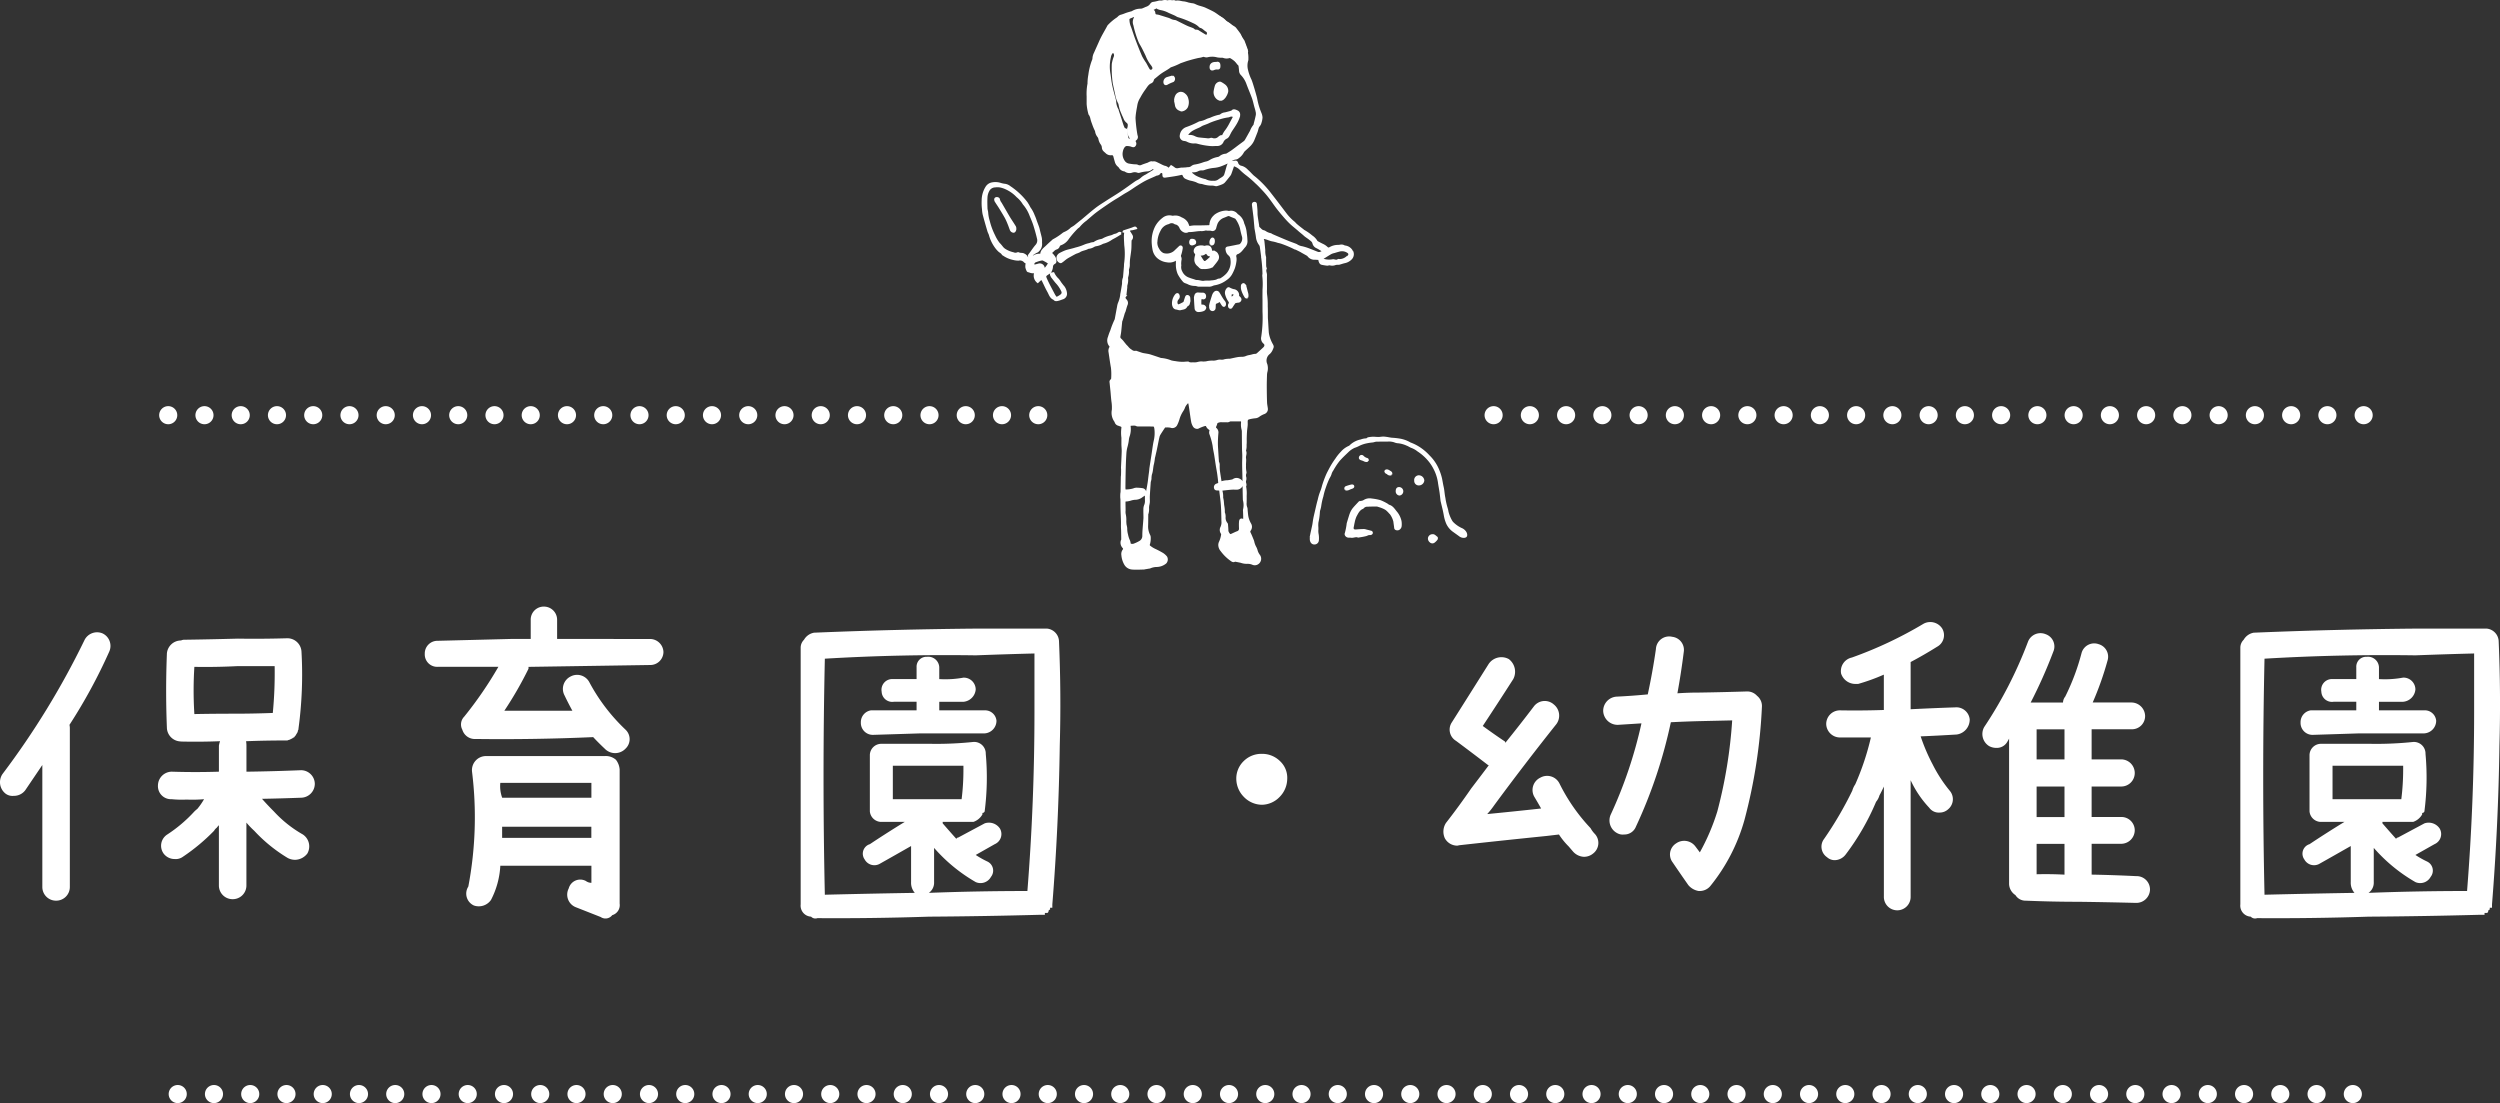 <svg xmlns="http://www.w3.org/2000/svg" width="275.85" height="121.719" viewBox="0 0 275.85 121.719">
  <rect x="0" y="0" width="275.85" height="121.719" fill="#333333" stroke="none"/>
  <g id="グループ_26181" data-name="グループ 26181" transform="translate(-50.695 -72.235)">
    <path id="パス_63895" data-name="パス 63895" d="M-127.989-28.875a1.527,1.527,0,0,1,.738,2.01,59.064,59.064,0,0,1-4.389,8.08,1.764,1.764,0,0,1,.041.328V-.9A1.506,1.506,0,0,1-133.116.615,1.506,1.506,0,0,1-134.634-.9V-14.355l-1.887,2.789a1.554,1.554,0,0,1-1.271.615,1.259,1.259,0,0,1-.9-.246,1.6,1.6,0,0,1-.328-2.174A88.868,88.868,0,0,0-130-28.1,1.55,1.55,0,0,1-127.989-28.875Zm23.42,16.57a1.542,1.542,0,0,1-1.477,1.559q-2.174.082-4.348.123.615.7,1.313,1.395a13.118,13.118,0,0,0,3.2,2.543,1.583,1.583,0,0,1,.492,2.092,1.758,1.758,0,0,1-1.312.7,1.745,1.745,0,0,1-.861-.205A16.881,16.881,0,0,1-111.255-7.1a9.024,9.024,0,0,1-.861-.9v6.932A1.506,1.506,0,0,1-113.634.451a1.506,1.506,0,0,1-1.518-1.518V-7.711a2.677,2.677,0,0,0-.246.287,1.029,1.029,0,0,0-.287.328,21.336,21.336,0,0,1-3.445,2.871,1.336,1.336,0,0,1-.9.246,1.515,1.515,0,0,1-1.23-.615,1.472,1.472,0,0,1,.41-2.092,15.54,15.54,0,0,0,2.994-2.543,4.066,4.066,0,0,1,.328-.287,7.383,7.383,0,0,0,.738-1.066,15.018,15.018,0,0,1-1.928.041,10.963,10.963,0,0,1-1.641-.041,1.442,1.442,0,0,1-1.518-1.518,1.541,1.541,0,0,1,1.518-1.518q2.625.082,5.209,0v-2.871a3.239,3.239,0,0,1,.123-.492q-2.051.082-4.1.041a2.989,2.989,0,0,1-.492-.041,1.561,1.561,0,0,1-1.271-1.477q-.164-4.061,0-8.2a1.565,1.565,0,0,1,1.559-1.436.814.814,0,0,1,.369-.082q2.912-.041,5.906-.123,2.707.041,5.455-.041a1.561,1.561,0,0,1,1.559,1.436,44.393,44.393,0,0,1-.328,8.531v.082a1.591,1.591,0,0,0-.082.205v.082a2.007,2.007,0,0,0-.123.205,2.007,2.007,0,0,0-.123.205.88.88,0,0,0-.164.205h-.041a.264.264,0,0,0-.164.123h-.041l-.246.123a1.271,1.271,0,0,0-.246.082h-.287q-2.174,0-4.266.082a2.989,2.989,0,0,1,.041.492v2.871q2.994-.041,6.029-.164A1.524,1.524,0,0,1-104.569-12.3Zm-8.49-12.961q-2.42.123-4.8.082a41.387,41.387,0,0,0,0,5.209q2.133-.041,4.348-.041,2.133,0,4.307-.082A46.133,46.133,0,0,0-109-25.266Zm45.486-2.994A1.489,1.489,0,0,1-66.1-26.824a1.452,1.452,0,0,1-1.477,1.436l-13.412.205v.205a40.753,40.753,0,0,1-2.666,4.635h7.506q-.451-.82-.861-1.682a1.526,1.526,0,0,1,.656-2.092,1.526,1.526,0,0,1,2.092.656,20.437,20.437,0,0,0,3.979,5.209,1.438,1.438,0,0,1,0,2.092,1.586,1.586,0,0,1-2.3,0q-.656-.615-1.271-1.271-6.48.287-12.961.205a1.437,1.437,0,0,1-1.477-1.025,1.224,1.224,0,0,1,.205-1.436,42.487,42.487,0,0,0,3.773-5.5h-6.686a1.371,1.371,0,0,1-1.436-1.436,1.4,1.4,0,0,1,1.436-1.436l8.121-.205h2.133v-2.092a1.437,1.437,0,0,1,1.477-1.477,1.453,1.453,0,0,1,1.436,1.477v2.092Zm-5,12.92a1.686,1.686,0,0,1,1.23.41,1.986,1.986,0,0,1,.41,1.066V.943a1.149,1.149,0,0,1-.82,1.271.933.933,0,0,1-1.271.205l-2.707-1.066a1.492,1.492,0,0,1-.82-2.092,1.315,1.315,0,0,1,1.887-.82,1.039,1.039,0,0,0,.615.205V-3.24H-84.1A9.225,9.225,0,0,1-85.128.533a1.641,1.641,0,0,1-1.887.615A1.439,1.439,0,0,1-87.63-.943a40.966,40.966,0,0,0,.41-12.674,1.55,1.55,0,0,1,1.477-1.723h13.166Zm-1.477,4.594v-1.641H-84.1a3.677,3.677,0,0,0,.205,1.641ZM-83.9-6.316h9.844v-1.23H-83.9ZM-23.44,1.6q-.164.041-.164.164-.041.205-.164.205h-.246v.205h-.574q-6.07.164-12.223.205-6.152.205-12.3.164a.653.653,0,0,1-.7-.164,1.216,1.216,0,0,1-1.148-1.354v-28.3a1.227,1.227,0,0,1,.369-.9,1.6,1.6,0,0,1,1.107-.779q8.9-.369,17.842-.451h7.875a1.464,1.464,0,0,1,1.313,1.436q.246,5.742.082,11.484-.123,8.818-.82,17.514v.369h-.246Zm-8.2-28.055q-8.367-.123-16.652.369-.287,13.043,0,26.045,4.963-.123,9.926-.205a1.7,1.7,0,0,1-.41-1.189V-5.414q-1.723.984-3.4,1.928a1.216,1.216,0,0,1-1.723-.451,1.092,1.092,0,0,1,.574-1.682q1.846-1.23,3.855-2.461h-2.707a1.282,1.282,0,0,1-1.148-1.148v-6.152a1.264,1.264,0,0,1,1.313-1.312h5.414A39.132,39.132,0,0,0-31.89-16.9a1.282,1.282,0,0,1,1.354,1.313,29.118,29.118,0,0,1-.123,6.357.263.263,0,0,1-.246.164V-8.9a1.834,1.834,0,0,1-.984.82h-3.4v.164q.779.9,1.518,1.723,0-.123.205-.164l2.912-1.559a1.46,1.46,0,0,1,1.682.574,1.213,1.213,0,0,1-.574,1.723L-31.644-4.43a10.163,10.163,0,0,0,1.313.738,1.108,1.108,0,0,1,.369,1.682,1.311,1.311,0,0,1-1.682.574,18.026,18.026,0,0,1-4.594-3.773v3.773a1.371,1.371,0,0,1-.574,1.189Q-31.4-.451-25.942-.451q.779-9.8.779-19.729v-6.48Q-28.4-26.578-31.644-26.455ZM-40.79-10.582H-33.2A26.105,26.105,0,0,0-33-13.822v-.451H-40.79Zm-2.133-7.1a1.317,1.317,0,0,1-1.395-1.354,1.321,1.321,0,0,1,1.148-1.354h5v-.943h-2.5a1.17,1.17,0,0,1-1.354-1.107,1.183,1.183,0,0,1,1.23-1.395h2.625v-1.312a1.091,1.091,0,0,1,1.148-1.148,1.216,1.216,0,0,1,1.354,1.148v1.313A11.016,11.016,0,0,0-33-23.994a1.313,1.313,0,0,1,1.354,1.313A1.488,1.488,0,0,1-33-21.328h-2.666v.943h5a1.263,1.263,0,0,1,1.313,1.148,1.4,1.4,0,0,1-1.312,1.395H-37.8ZM-.062-15.586a2.79,2.79,0,0,1,1.989.8,2.506,2.506,0,0,1,.8,1.989,2.875,2.875,0,0,1-.841,1.969,2.764,2.764,0,0,1-1.948.861,2.809,2.809,0,0,1-1.989-.861A2.875,2.875,0,0,1-2.892-12.8a2.666,2.666,0,0,1,.82-1.989A2.769,2.769,0,0,1-.062-15.586ZM36.2-7.383a2.944,2.944,0,0,0,.492.656,1.47,1.47,0,0,1-.205,2.133,1.575,1.575,0,0,1-1.025.369A1.7,1.7,0,0,1,34.269-4.8l-.492-.574A8.007,8.007,0,0,1,32.71-6.686l-1.395.164q-4.84.492-9.639,1.025a.675.675,0,0,1-.205.041,1.556,1.556,0,0,1-1.354-.82,1.766,1.766,0,0,1,.123-1.682Q21.677-9.8,23.03-11.771q.943-1.23,1.928-2.543a.118.118,0,0,0-.082-.041q-1.764-1.354-3.527-2.666a1.444,1.444,0,0,1-.451-2.051q2.051-3.24,4.061-6.439a1.7,1.7,0,0,1,2.215-.533,1.748,1.748,0,0,1,.492,2.215q-1.682,2.625-3.363,5.168,1.23.9,2.461,1.723a.167.167,0,0,0,.041.123q1.559-1.928,3.117-3.979a1.5,1.5,0,0,1,2.215-.246,1.576,1.576,0,0,1,.287,2.174q-3.527,4.43-6.85,8.941a9.5,9.5,0,0,1-.779.984q2.953-.287,5.947-.615-.369-.656-.738-1.271a1.509,1.509,0,0,1,.656-2.133,1.52,1.52,0,0,1,2.092.615A20.157,20.157,0,0,0,36.2-7.383Zm18.375-14.6a1.438,1.438,0,0,1,.533,1.148A58.8,58.8,0,0,1,53.177-8.285,20.213,20.213,0,0,1,49.4-.984a1.518,1.518,0,0,1-1.148.533h-.123a1.889,1.889,0,0,1-1.148-.656q-.861-1.23-1.723-2.5A1.441,1.441,0,0,1,45.63-5.7a1.547,1.547,0,0,1,2.133.328l.492.656a23.59,23.59,0,0,0,1.928-4.512,52.412,52.412,0,0,0,1.641-10.049l-3.568.082q-1.641.041-3.2.123A53.386,53.386,0,0,1,41.2-7.547a1.368,1.368,0,0,1-1.312.861,1.225,1.225,0,0,1-.7-.123,1.582,1.582,0,0,1-.738-2.133,48.967,48.967,0,0,0,3.363-10.008l-2.584.164A1.594,1.594,0,0,1,37.591-20.3a1.575,1.575,0,0,1,1.518-1.6q1.682-.082,3.4-.246.533-2.461.9-5a1.46,1.46,0,0,1,1.8-1.354,1.452,1.452,0,0,1,1.271,1.682q-.287,2.3-.7,4.553,1.189-.082,2.461-.082,2.584-.041,5.209-.123A1.444,1.444,0,0,1,54.571-21.984Zm21.82,1.271A1.484,1.484,0,0,1,78.032-19.4,1.66,1.66,0,0,1,76.6-17.719q-2.01.123-3.979.205a20.4,20.4,0,0,0,1.313,3.076,15.608,15.608,0,0,0,1.887,2.912,1.439,1.439,0,0,1-.164,2.051,1.369,1.369,0,0,1-.943.369,1.294,1.294,0,0,1-1.148-.533,11.416,11.416,0,0,1-2.051-3.035V.164a1.477,1.477,0,1,1-2.953,0V-11.977q-.246.533-.492.984a1.89,1.89,0,0,1-.369.7,26.888,26.888,0,0,1-3.363,5.824,1.557,1.557,0,0,1-1.189.615,1.256,1.256,0,0,1-.861-.328,1.406,1.406,0,0,1-.328-2.01,39.939,39.939,0,0,0,3.117-5.332,2.355,2.355,0,0,1,.328-.7,28.664,28.664,0,0,0,1.723-5.168h-3.4A1.524,1.524,0,0,1,62.2-18.867a1.506,1.506,0,0,1,1.518-1.518q2.42.041,4.84-.041v-3.9a21.934,21.934,0,0,1-2.83,1.025h-.369a1.653,1.653,0,0,1-1.518-1.148,1.532,1.532,0,0,1,1.189-1.764,44.52,44.52,0,0,0,7.916-3.732A1.566,1.566,0,0,1,75-29.408a1.449,1.449,0,0,1-.574,2.01q-1.436.9-2.912,1.682v5.209Q73.972-20.631,76.392-20.713ZM96.407-2.092A1.473,1.473,0,0,1,97.925-.574,1.508,1.508,0,0,1,96.407.861h-.041Q93.208.779,90.05.738q-2.912,0-5.824-.123A1.3,1.3,0,0,1,83.077,0a1.522,1.522,0,0,1-.7-1.23V-17.268q-.082.164-.205.369a1.32,1.32,0,0,1-1.189.656,1.66,1.66,0,0,1-.82-.205,1.569,1.569,0,0,1-.533-2.092,46.569,46.569,0,0,0,4.84-9.434,1.479,1.479,0,0,1,1.928-.82,1.434,1.434,0,0,1,.861,1.928,53.492,53.492,0,0,1-2.5,5.619h3.568a1.091,1.091,0,0,1,.246-.656,24.731,24.731,0,0,0,1.8-4.8,1.444,1.444,0,0,1,1.887-.984,1.438,1.438,0,0,1,.984,1.8,34.539,34.539,0,0,1-1.641,4.635h4.266a1.524,1.524,0,0,1,1.518,1.477,1.455,1.455,0,0,1-1.518,1.477H91.485v3.322h3.24a1.506,1.506,0,0,1,1.518,1.518,1.488,1.488,0,0,1-1.518,1.477h-3.24v3.363h3.24a1.472,1.472,0,0,1,1.518,1.436A1.506,1.506,0,0,1,94.726-5.66h-3.24v3.4Q93.946-2.215,96.407-2.092Zm-7.916-.164v-3.4H85.415V-2.3Q86.974-2.338,88.491-2.256Zm0-6.357v-3.363H85.415v3.363Zm0-6.357v-3.322H85.415v3.322ZM135.413,1.6q-.164.041-.164.164-.041.205-.164.205h-.246v.205h-.574q-6.07.164-12.223.205-6.152.205-12.3.164a.653.653,0,0,1-.7-.164,1.216,1.216,0,0,1-1.148-1.354v-28.3a1.227,1.227,0,0,1,.369-.9,1.6,1.6,0,0,1,1.107-.779q8.9-.369,17.842-.451h7.875a1.464,1.464,0,0,1,1.313,1.436q.246,5.742.082,11.484-.123,8.818-.82,17.514v.369h-.246Zm-8.2-28.055q-8.367-.123-16.652.369-.287,13.043,0,26.045,4.963-.123,9.926-.205a1.7,1.7,0,0,1-.41-1.189V-5.414q-1.723.984-3.4,1.928a1.216,1.216,0,0,1-1.723-.451,1.092,1.092,0,0,1,.574-1.682q1.846-1.23,3.855-2.461h-2.707a1.282,1.282,0,0,1-1.148-1.148v-6.152a1.264,1.264,0,0,1,1.313-1.312h5.414a39.132,39.132,0,0,0,4.717-.205,1.282,1.282,0,0,1,1.354,1.313,29.118,29.118,0,0,1-.123,6.357.263.263,0,0,1-.246.164V-8.9a1.834,1.834,0,0,1-.984.82h-3.4v.164q.779.9,1.518,1.723,0-.123.205-.164l2.912-1.559a1.46,1.46,0,0,1,1.682.574,1.213,1.213,0,0,1-.574,1.723L127.21-4.43a10.163,10.163,0,0,0,1.313.738,1.108,1.108,0,0,1,.369,1.682,1.311,1.311,0,0,1-1.682.574,18.026,18.026,0,0,1-4.594-3.773v3.773a1.371,1.371,0,0,1-.574,1.189q5.414-.205,10.869-.205.779-9.8.779-19.729v-6.48Q130.45-26.578,127.21-26.455Zm-9.146,15.873h7.588a26.105,26.105,0,0,0,.205-3.24v-.451h-7.793Zm-2.133-7.1a1.317,1.317,0,0,1-1.395-1.354,1.321,1.321,0,0,1,1.148-1.354h5v-.943h-2.5a1.17,1.17,0,0,1-1.354-1.107,1.183,1.183,0,0,1,1.23-1.395h2.625v-1.312a1.091,1.091,0,0,1,1.148-1.148,1.216,1.216,0,0,1,1.354,1.148v1.313a11.016,11.016,0,0,0,2.666-.164,1.313,1.313,0,0,1,1.354,1.313,1.488,1.488,0,0,1-1.354,1.354H123.19v.943h5a1.263,1.263,0,0,1,1.313,1.148,1.4,1.4,0,0,1-1.312,1.395h-7.137Z" transform="translate(190 171)" fill="#fff"/>
    <line id="線_6104" data-name="線 6104" x2="243.705" transform="translate(70.305 192.953)" fill="none" stroke="#fff" stroke-linecap="round" stroke-width="2" stroke-dasharray="0 4"/>
    <line id="線_6102" data-name="線 6102" x2="98.244" transform="translate(69.256 118.047)" fill="none" stroke="#fff" stroke-linecap="round" stroke-width="2" stroke-dasharray="0 4"/>
    <line id="線_6103" data-name="線 6103" x2="97.461" transform="translate(215.5 118.047)" fill="none" stroke="#fff" stroke-linecap="round" stroke-width="2" stroke-dasharray="0 4"/>
    <g id="グループ_25989" data-name="グループ 25989" transform="translate(-6804.879 2676.119)">
      <path id="パス_63181" data-name="パス 63181" d="M40.77,27.6a1.01,1.01,0,0,0-.76-.51.222.222,0,0,1-.11-.032A.571.571,0,0,0,39.474,27a1.95,1.95,0,0,1-.229.023,1.729,1.729,0,0,0-.866.218c-.18.1-.249.1-.39-.034a1.775,1.775,0,0,0-.48-.316c-.188-.088-.368-.19-.552-.287-.026-.014-.06-.029-.072-.052a1.726,1.726,0,0,0-.562-.594,5.3,5.3,0,0,0-.87-.605.51.51,0,0,1-.088-.072c-.164-.128-.33-.253-.492-.383-.107-.086-.21-.175-.311-.268-.062-.057-.11-.129-.174-.182a5.354,5.354,0,0,1-.858-.867c-.378-.494-.752-.992-1.13-1.486-.256-.335-.517-.666-.775-1a11.215,11.215,0,0,0-1.436-1.492c-.12-.107-.254-.2-.37-.307-.2-.19-.379-.405-.59-.582A1.408,1.408,0,0,0,28.6,18.3a.582.582,0,0,1-.494-.43.2.2,0,0,0-.231-.147,3.769,3.769,0,0,1-.39.053.38.38,0,0,0-.348.228,1.772,1.772,0,0,0-.119.323c-.087.3-.158.6-.258.889a.623.623,0,0,1-.214.259c-.152.118-.33.2-.482.321a.884.884,0,0,1-.613.149,1.542,1.542,0,0,1-.848-.176.164.164,0,0,0-.045-.012,4.108,4.108,0,0,1-1.073-.4c-.186-.116-.354-.261-.537-.4a.4.4,0,0,1,.322-.144.947.947,0,0,0,.468-.1.9.9,0,0,1,.512-.106.623.623,0,0,0,.225-.045,4.272,4.272,0,0,1,1.06-.235,3.026,3.026,0,0,0,.678-.138,7.644,7.644,0,0,0,.779-.329c.082-.037.145-.113.225-.157.139-.076.283-.144.428-.209a.7.7,0,0,1,.253-.086.506.506,0,0,0,.331-.14,1.689,1.689,0,0,0,.518-.577.744.744,0,0,1,.175-.213c.161-.155.333-.3.491-.455a2.011,2.011,0,0,0,.473-.647q.193-.468.375-.942c.043-.113.064-.234.1-.348a.732.732,0,0,1,.118-.271.909.909,0,0,0,.216-.4,2.2,2.2,0,0,0,.107-.562,1.429,1.429,0,0,0-.119-.467,7.8,7.8,0,0,1-.435-1.412,4.561,4.561,0,0,0-.109-.473c-.077-.282-.155-.564-.241-.844-.094-.308-.184-.619-.3-.918a4.988,4.988,0,0,1-.387-1.075,1.992,1.992,0,0,1,.02-1.112.465.465,0,0,0,.01-.138,2.989,2.989,0,0,0-.227-1.288,3.02,3.02,0,0,0-.239-.6A3.29,3.29,0,0,1,28.57,4.1a2.873,2.873,0,0,0-.169-.4c-.137-.213-.3-.41-.451-.612a.649.649,0,0,0-.142-.15c-.159-.107-.33-.2-.487-.307a3.32,3.32,0,0,1-.548-.421,1.852,1.852,0,0,0-.412-.328q-.138-.083-.27-.174a6.773,6.773,0,0,0-.566-.394c-.317-.175-.647-.326-.975-.48-.125-.058-.262-.089-.389-.142a3.057,3.057,0,0,1-.737-.259.882.882,0,0,0-.332-.08c-.135-.028-.271-.05-.4-.081a2.409,2.409,0,0,0-.47-.117c-.293-.007-.572-.156-.872-.075a.156.156,0,0,1-.088-.022.393.393,0,0,0-.291-.028c-.052.016-.118-.016-.179-.019a1.818,1.818,0,0,0-.223,0c-.061,0-.129.042-.18.025a.945.945,0,0,0-.567.022.819.819,0,0,1-.185,0,.8.8,0,0,0-.161.011,4.531,4.531,0,0,1-.58.132.36.36,0,0,0-.3.171A.944.944,0,0,1,18.1.74c-.116.041-.225.1-.341.146A1.058,1.058,0,0,1,17.5.961a1.7,1.7,0,0,0-.968.26.256.256,0,0,1-.087.027c-.183.054-.368.1-.548.164s-.373.15-.566.2a.61.61,0,0,0-.3.166,1.133,1.133,0,0,1-.248.2,5.572,5.572,0,0,0-.9.779c-.3.572-.647,1.119-.908,1.712-.189.431-.387.858-.575,1.289a1.428,1.428,0,0,0-.164.6.678.678,0,0,1-.069.241,6.956,6.956,0,0,0-.386,1.57,5.52,5.52,0,0,0-.091.964.264.264,0,0,1-.012.068,5.882,5.882,0,0,0-.083,1.339c0,.278,0,.556,0,.835a5.579,5.579,0,0,0,.2,1.113c.007.034.05.059.066.093a1.505,1.505,0,0,1,.123.291,3.7,3.7,0,0,0,.2.662,5.62,5.62,0,0,0,.327.789.162.162,0,0,1,.015.067,1.174,1.174,0,0,0,.232.549.681.681,0,0,1,.131.267,1.356,1.356,0,0,0,.239.572.714.714,0,0,1,.147.406.52.52,0,0,0,.182.364c.06.06.128.111.19.169a.682.682,0,0,0,.562.213c.215-.02.292.057.343.26q.065.258.141.513a.922.922,0,0,0,.344.535.727.727,0,0,1,.129.16.69.69,0,0,0,.49.313.307.307,0,0,1,.145.066.785.785,0,0,0,.709.071.939.939,0,0,1,.612.011.271.271,0,0,0,.18.012,3.97,3.97,0,0,1,.909-.161.808.808,0,0,0,.439-.177c.034-.029.081-.069.118-.065a3.811,3.811,0,0,1,.373.08c-.134.1-.229.169-.33.234-.16.1-.325.2-.487.3-.085.053-.169.107-.254.159a2.045,2.045,0,0,0-.446.275,1.782,1.782,0,0,1-.487.343,2.5,2.5,0,0,0-.28.164c-.516.362-1.023.738-1.547,1.089s-1.055.666-1.579,1.005c-.4.26-.811.51-1.188.8-.53.411-1.034.856-1.549,1.286-.053.044-.11.084-.163.127-.214.172-.428.346-.643.518-.048.038-.1.069-.153.1-.09.061-.183.116-.268.184a2.306,2.306,0,0,1-.715.461.771.771,0,0,0-.141.08,6.716,6.716,0,0,1-1.055.7.365.365,0,0,0-.111.084c-.222.2-.446.4-.662.613-.268.261-.606.475-.608.9a.326.326,0,0,1-.085.029,1.161,1.161,0,0,0-.842.253c-.03.026-.1.012-.152.017a.5.5,0,0,1,.271-.39,2.058,2.058,0,0,1,.352-.2.345.345,0,0,0,.144-.115.98.98,0,0,0,.314-.827,1.56,1.56,0,0,1,0-.209,2.4,2.4,0,0,0-.028-.37c-.048-.232-.113-.461-.171-.691-.039-.156-.067-.315-.118-.468-.077-.232-.169-.458-.254-.687a5.173,5.173,0,0,0-.244-.642,3.523,3.523,0,0,0-.459-.847.2.2,0,0,1-.022-.041,5.217,5.217,0,0,0-.3-.516,7.7,7.7,0,0,0-1.136-1.2,8.109,8.109,0,0,0-.718-.54,1.129,1.129,0,0,0-.539-.244,2.55,2.55,0,0,1-.539-.117,1.882,1.882,0,0,0-.889-.039.926.926,0,0,0-.614.408A2.782,2.782,0,0,0,.012,22.03,5.535,5.535,0,0,0,.05,23a3.063,3.063,0,0,0,.077.573C.29,24.188.466,24.8.644,25.4c.048.162.146.31.182.474A4.1,4.1,0,0,0,1.409,27.1a2.828,2.828,0,0,0,.384.459c.135.142.338.21.434.4.015.029.062.043.095.063a2.951,2.951,0,0,0,1.088.466,2.3,2.3,0,0,0,.564.074.693.693,0,0,1,.7.236.115.115,0,0,0,.06.034c.117.034.123.122.115.221a1.429,1.429,0,0,0-.016.346,1.549,1.549,0,0,0,.129.362c.045.1.159.078.238.117a1.02,1.02,0,0,0,.452.075,1.01,1.01,0,0,1,.166.033A.9.9,0,0,0,6.1,31.029c.1-.1.2-.187.293-.275.078-.07.151-.071.208.029.019.034.044.064.061.1.195.394.372.8.588,1.18.173.306.261.689.646.834.139.2.328.129.5.087.148-.035.288-.1.434-.146a.536.536,0,0,0,.4-.55,1.424,1.424,0,0,0-.262-.725c-.135-.154-.257-.319-.38-.483a2.85,2.85,0,0,0-.251-.355,2.185,2.185,0,0,1-.5-.687c-.091.02-.2.013-.257.065-.079.073,0,.172.034.256a.309.309,0,0,0,.04.083c.186.235.362.479.564.7a3.435,3.435,0,0,1,.576.88.346.346,0,0,1-.083.419,1.936,1.936,0,0,1-.488.3c-.028.016-.109-.013-.136-.046a1.9,1.9,0,0,1-.2-.305c-.277-.531-.566-1.056-.817-1.6-.22-.477-.163-.464.215-.725a.257.257,0,0,1,.041-.022.511.511,0,0,0,.248-.294,1.181,1.181,0,0,0,.105-.4.464.464,0,0,1,.253-.409.224.224,0,0,0,.127-.247,1.127,1.127,0,0,0-.087-.376,2.1,2.1,0,0,0-.3-.374c-.1-.108-.115-.16-.01-.245.158-.128.275-.306.493-.366a.416.416,0,0,0,.274-.265.305.305,0,0,1,.206-.2,1.619,1.619,0,0,0,.8-.638,10.011,10.011,0,0,1,.986-1.15c.066-.074.16-.121.23-.191a4,4,0,0,1,.784-.731.7.7,0,0,0,.085-.079c.317-.267.625-.546.954-.8.4-.3.818-.589,1.234-.872.349-.237.7-.47,1.064-.685s.7-.456,1.069-.66c.4-.221.767-.5,1.154-.743.317-.2.633-.4.965-.572.358-.184.734-.334,1.1-.5a.665.665,0,0,1,.169-.071.4.4,0,0,0,.38-.3c.295.018.341.063.346.321,0,.186.056.231.242.2.3-.044.61-.085.914-.135.257-.042.515-.087.768-.148.185-.045.233-.024.318.157a.538.538,0,0,0,.19.247,3.138,3.138,0,0,0,.556.215,3.983,3.983,0,0,1,.683.19,1.2,1.2,0,0,0,.6.178.062.062,0,0,1,.022.007,3.322,3.322,0,0,0,1.155.176,2.473,2.473,0,0,1,.311.054.365.365,0,0,0,.153,0c.168-.051.335-.1.5-.171a.784.784,0,0,0,.286-.171c.205-.229.394-.474.585-.715a.8.8,0,0,0,.129-.214c.11-.3.212-.609.324-.937a1.833,1.833,0,0,1,.7.367,7.238,7.238,0,0,0,.7.625,10.789,10.789,0,0,1,1.082.93c.3.268.574.56.846.854.22.237.432.484.628.741.308.4.591.827.9,1.23.257.334.53.657.807.975.212.243.433.481.667.7.278.263.586.493.872.748.2.183.427.346.629.536.166.156.372.267.55.412s.381.261.434.488a.668.668,0,0,0,.407.469,4.807,4.807,0,0,1,.748.476,1.276,1.276,0,0,0-.306.071.448.448,0,0,1-.381.029c-.273-.1-.538-.218-.811-.318a6.046,6.046,0,0,0-.9-.293,1.469,1.469,0,0,1-.576-.215.589.589,0,0,0-.123-.063c-.252-.1-.507-.186-.758-.286-.3-.12-.6-.248-.9-.374-.219-.093-.438-.187-.656-.281-.105-.045-.211-.091-.315-.14-.055-.026-.1-.077-.161-.086a1.6,1.6,0,0,1-.591-.254.627.627,0,0,0-.193-.076c-.225-.051-.337-.255-.507-.378-.034-.025-.036-.1-.047-.15s-.008-.093-.015-.138c-.052-.34-.115-.678-.155-1.019-.025-.207-.01-.418-.024-.626-.014-.224-.039-.447-.063-.67-.011-.1-.079-.143-.179-.135a.16.16,0,0,0-.165.16.457.457,0,0,0,0,.093q.071.563.143,1.126c.012.092.024.184.033.276.034.377.066.754.1,1.13,0,.015,0,.031.007.046.052.31.115.619.153.93a1.684,1.684,0,0,0,.332.846.583.583,0,0,1,.1.254c.053.335.094.672.138,1.008.01.077,0,.156.021.231a15.781,15.781,0,0,1,.132,1.655c.013.113-.035.235-.015.345a8.2,8.2,0,0,1,.021,1.482c0,.368-.009.737,0,1.106q0,.151,0,.3c0,.34,0,.681,0,1.021a14.275,14.275,0,0,1-.144,2.8.656.656,0,0,0,.214.651.322.322,0,0,1,.1.415.7.7,0,0,1-.128.163q-.347.323-.7.639a.392.392,0,0,1-.277.092,1.441,1.441,0,0,0-.309.062c-.082.019-.164.041-.246.06a1.775,1.775,0,0,0-.337.079,1.294,1.294,0,0,1-.49.124,3.551,3.551,0,0,0-.434.02c-.259.042-.516.1-.773.157a1.765,1.765,0,0,1-.2.036,2.4,2.4,0,0,0-.544.051.951.951,0,0,1-.406.052.947.947,0,0,0-.409.036,1.6,1.6,0,0,1-.433.071,2.629,2.629,0,0,0-.772.071,2.086,2.086,0,0,1-.573.009,2.439,2.439,0,0,0-.313.046,1.545,1.545,0,0,1-.427.065c-.232-.031-.482.062-.7-.092a.079.079,0,0,0-.046,0c-.137.008-.276.009-.412.028a4.467,4.467,0,0,1-.96-.075,3.128,3.128,0,0,1-.476-.084A3.6,3.6,0,0,0,19.7,39.5a.182.182,0,0,1-.067-.017c-.386-.128-.772-.26-1.159-.384a2.777,2.777,0,0,0-.339-.072c-.128-.024-.257-.042-.385-.066a1.656,1.656,0,0,1-.2-.051c-.145-.047-.289-.1-.434-.146-.071-.023-.15-.072-.213-.056a.57.57,0,0,1-.475-.131A1.493,1.493,0,0,1,16,38.2a1.993,1.993,0,0,0-.161-.165c-.09-.1-.174-.212-.263-.317a2.618,2.618,0,0,0-.317-.363.334.334,0,0,1-.134-.362c.036-.181.068-.364.088-.548.04-.359.069-.72.108-1.079a.831.831,0,0,1,.055-.15q.063-.2.122-.4c.037-.125.069-.251.11-.374.024-.072.066-.138.088-.21.073-.234.127-.475.216-.7a.469.469,0,0,0-.079-.517c-.121-.138-.222-.263-.07-.439a.13.13,0,0,0,.016-.067c.033-.3.067-.6.1-.9a1.053,1.053,0,0,1,.02-.276,1.7,1.7,0,0,0,.072-.663.658.658,0,0,1,.017-.23,1.818,1.818,0,0,0,.077-.664.526.526,0,0,1,.017-.206,1.419,1.419,0,0,0,.074-.57c.006-.17.009-.341.029-.509.04-.336.1-.67.133-1.008s.021-.649.034-.974a.283.283,0,0,1,.046-.17.391.391,0,0,0,.036-.51,3.407,3.407,0,0,0-.183-.293c-.122-.17-.1-.252.1-.308.066-.018.139-.014.206-.029.131-.029.261-.064.4-.1-.067-.133-.152-.1-.232-.074s-.171.071-.258.1c-.292.1-.586.191-.879.288-.009,0-.012.026-.023.051l.179.044c-.015.175-.04.334-.039.493,0,.277.021.554.033.831,0,.054.006.108.012.162a7.507,7.507,0,0,1-.017,1.943c-.02.129-.014.262-.025.393-.032.391-.066.782-.1,1.173a.126.126,0,0,1-.012.045,1.36,1.36,0,0,0-.09.569,2.137,2.137,0,0,1-.027.253c-.052.313-.1.627-.162.937a3.4,3.4,0,0,1-.233.964,1.68,1.68,0,0,0-.13.463c-.087.447-.166.895-.249,1.342a.4.4,0,0,1-.04.133,9.313,9.313,0,0,0-.457,1.162,6.247,6.247,0,0,0-.265.733.909.909,0,0,0,.135.949.167.167,0,0,1,.006.215.7.7,0,0,0-.072.494c.087.572.162,1.147.266,1.716a6.6,6.6,0,0,1,.023,1.18.239.239,0,0,1-.082.176.241.241,0,0,0-.094.264q.049.484.1.968c.04.415.061.833.123,1.245a4.345,4.345,0,0,1,.026.83,1.592,1.592,0,0,0,.262,1.228.474.474,0,0,1,.056.124.461.461,0,0,0,.286.277c.1.03.188.066.283.1a.207.207,0,0,1,.17.238,4.109,4.109,0,0,0,0,1.086.67.67,0,0,1,0,.116c0,.217,0,.433,0,.65.008.263.04.526.032.788-.017.587-.052,1.174-.078,1.761,0,.061.011.123.011.185,0,.2,0,.4-.009.6,0,.085-.018.169-.02.254-.01.534-.017,1.067-.028,1.6,0,.084-.025.168-.03.253-.007.122-.008.244-.006.367,0,.085.021.169.022.254.006.395,0,.79.014,1.184s.032.787.042,1.181c.006.2,0,.4,0,.6,0,.162.015.323.018.485.007.316.011.633.014.949a.169.169,0,0,1-.017.067.745.745,0,0,0,.147.817c.084.1.1.179.023.284a.734.734,0,0,0-.138.57,2.382,2.382,0,0,0,.336,1.044.974.974,0,0,0,.744.44c.43.039.866.007,1.3,0a.73.73,0,0,0,.113-.023c.129-.022.258-.042.387-.066.074-.014.146-.037.219-.052a2.014,2.014,0,0,1,.648-.14A1.586,1.586,0,0,0,20.206,62a.545.545,0,0,0,.077-.632,1.759,1.759,0,0,0-.39-.356,9.566,9.566,0,0,0-.9-.474,2.844,2.844,0,0,1-.525-.328.213.213,0,0,1-.084-.28,2.281,2.281,0,0,0,.084-.7.528.528,0,0,0-.06-.264,2.18,2.18,0,0,1-.23-1.047c.017-.379.011-.758.016-1.138a.407.407,0,0,1,.011-.161,1.706,1.706,0,0,0,.075-.684c.005-.092.012-.185.026-.276a3.1,3.1,0,0,0,.064-.358c.008-.232-.016-.465,0-.7.025-.507.064-1.013.1-1.519A.57.57,0,0,1,18.491,53a2.251,2.251,0,0,0,.06-.265,2.176,2.176,0,0,1,.05-.505c.142-.373.118-.773.224-1.151a5.738,5.738,0,0,0,.108-.678c0-.023.017-.043.022-.066.052-.223.1-.446.154-.669.027-.119.051-.239.076-.359.038-.189.076-.378.114-.567s.076-.392.123-.585a1.073,1.073,0,0,1,.106-.3c.159-.264.33-.52.5-.777.028-.043.075-.1.115-.1a2.229,2.229,0,0,1,.62.017.491.491,0,0,0,.644-.257,3.612,3.612,0,0,0,.221-.554,3.343,3.343,0,0,1,.446-.98,1.726,1.726,0,0,0,.2-.414,1.7,1.7,0,0,1,.443-.56,1.089,1.089,0,0,1,.108.227c.044.235.077.472.113.709.063.428.116.858.193,1.283a1.514,1.514,0,0,0,.176.45.434.434,0,0,0,.462.215,4.455,4.455,0,0,1,.72-.292c.16-.029.217-.045.28.1a.762.762,0,0,0,.4.373c-.018.087-.042.169-.051.252a.532.532,0,0,0,.008.2,7.52,7.52,0,0,1,.372,1.354c.034.337.116.668.171,1,.062.381.114.763.175,1.144.047.3.105.593.149.89s.079.612.116.919a.218.218,0,0,1-.159.27c-.035.016-.074.024-.109.039a.312.312,0,0,0-.192.375c.024.136.1.184.3.184.082,0,.164.008.244.012a1.028,1.028,0,0,1,.037.133c.061.529.14,1.057.177,1.589.042.609.045,1.22.065,1.831a1.285,1.285,0,0,1-.112.587.637.637,0,0,0,.031.656.217.217,0,0,1,.043.148,2.9,2.9,0,0,1-.222.8.768.768,0,0,0-.092.352.988.988,0,0,0,.249.631A4.637,4.637,0,0,0,27.427,61.7c.126.086.25.193.418.077.022-.015.07.006.106.012l.2.038c.119.024.238.05.358.072a1.872,1.872,0,0,0,.678.116,1.418,1.418,0,0,1,.673.128.583.583,0,0,0,.433-.025.625.625,0,0,0,.252-.915,1.621,1.621,0,0,1-.27-.506,1.565,1.565,0,0,0-.154-.406,2.127,2.127,0,0,1-.225-.6,1.552,1.552,0,0,0-.046-.154c-.115-.277-.223-.558-.354-.827a.268.268,0,0,1,.02-.317.61.61,0,0,0,.027-.691,2.631,2.631,0,0,1-.3-.788c-.047-.248-.059-.5-.086-.756a.681.681,0,0,0-.029-.229,1.192,1.192,0,0,1-.077-.568c0-.24.013-.481,0-.72a3.864,3.864,0,0,0-.066-1.08c.112-.172-.009-.338-.013-.506a1.72,1.72,0,0,1,.038-.2.724.724,0,0,0,.006-.267.715.715,0,0,1,0-.453.267.267,0,0,0,.015-.157,2.679,2.679,0,0,1-.049-.7c-.02-.269.046-.548,0-.809s.144-.543,0-.811a.059.059,0,0,1,0-.045,1.93,1.93,0,0,0,.061-.628c.03-.252.01-.51.017-.766s.017-.509.036-.763c.016-.214.053-.427.069-.641.01-.131,0-.263,0-.395,0-.206.068-.307.264-.352a4.594,4.594,0,0,1,.657-.113.7.7,0,0,0,.384-.135,2.476,2.476,0,0,1,.622-.335.506.506,0,0,0,.181-.126.464.464,0,0,0,.116-.388c-.028-.222-.079-.443-.087-.665-.021-.6-.029-1.191-.031-1.787,0-.418.013-.836.025-1.254a1.71,1.71,0,0,1,.042-.32,1.51,1.51,0,0,0-.007-.843,1.017,1.017,0,0,1,.319-1.226,1.221,1.221,0,0,0,.3-.456c.119-.27.122-.286-.018-.538a3.8,3.8,0,0,1-.384-.985,2.157,2.157,0,0,1-.056-.339c-.03-.432-.053-.864-.079-1.3-.006-.1-.018-.2-.019-.3-.006-.418.006-.837-.016-1.254a8.634,8.634,0,0,0-.067-1.263,3.335,3.335,0,0,1-.016-.621c0-.526-.014-1.053,0-1.579,0-.234-.157-.461-.023-.7.013-.022-.024-.07-.032-.108a.9.9,0,0,1-.034-.181c-.006-.271-.007-.542-.01-.813a.538.538,0,0,0-.007-.184,2.285,2.285,0,0,1-.082-.709c-.027-.352-.064-.7-.1-1.054a.6.6,0,0,0-.037-.109c-.053-.17,0-.23.182-.2.31.059.586.225.9.265a4.168,4.168,0,0,1,.571.156,2.942,2.942,0,0,1,.483.136,11.635,11.635,0,0,1,1.352.579c.037.024.091.018.132.037q.259.123.513.253c.067.035.13.079.2.117.193.109.387.214.578.326.037.022.059.069.093.1a.845.845,0,0,0,.584.309c.2-.006.395.016.6.025a1,1,0,0,0,.024.208c.049.137.1.287.261.326a4.983,4.983,0,0,0,.52.087.4.4,0,0,0,.206-.011c.086-.04.156-.008.237,0a.9.9,0,0,0,.5-.035.763.763,0,0,1,.272-.04,1.2,1.2,0,0,0,.184-.01c.2-.052.391-.124.59-.168a1.36,1.36,0,0,0,.7-.371.718.718,0,0,0,.139-.868M4.908,28.28c-.038-.048-.057-.117-.1-.152a1.026,1.026,0,0,0-.324-.2c-.159-.044-.337,0-.494-.092a.164.164,0,0,0-.135.009.56.56,0,0,1-.449-.01,2.853,2.853,0,0,1-.836-.326,1.291,1.291,0,0,1-.387-.32,4.182,4.182,0,0,0-.376-.436A4.239,4.239,0,0,1,1.3,25.9,7.55,7.55,0,0,1,.71,24.312a4.126,4.126,0,0,1-.179-.949c-.011-.16-.073-.317-.077-.476-.013-.409-.025-.82,0-1.228a1.742,1.742,0,0,1,.267-.822.849.849,0,0,1,.666-.357,2.038,2.038,0,0,1,.533,0,2.855,2.855,0,0,1,.713.235,3.876,3.876,0,0,1,1.208.874,2.978,2.978,0,0,1,.668.757.392.392,0,0,0,.068.094,4.216,4.216,0,0,1,.731,1.272c.146.348.3.7.411,1.055.151.476.282.96.4,1.446a.83.83,0,0,1-.189.776c-.217.248-.4.527-.594.793-.046.062-.089.125-.138.184-.141.167-.121.243.091.327.013.005.022.02.048.045a.3.3,0,0,1-.424-.056m2.4.721a3.142,3.142,0,0,1-.512.676c-.016-.112-.022-.172-.033-.231a.449.449,0,0,0-.568-.365c-.1.026-.208.057-.314.081a.338.338,0,0,1-.311-.07c.072-.174.134-.324.358-.375a3.018,3.018,0,0,1,.61-.174.394.394,0,0,1,.177.023c.177.089.351.185.519.291.041.026.089.121.073.145m7.362-13.054c-.018.059-.031.12-.05.179-.05.15-.117.207-.24.208a.264.264,0,0,1-.258-.2,1.309,1.309,0,0,0-.246-.516.565.565,0,0,1-.058-.149,2.152,2.152,0,0,0-.3-.6,3.958,3.958,0,0,1-.241-.416.956.956,0,0,0-.065-.146,3.808,3.808,0,0,1-.436-.859c-.064-.138-.1-.29-.149-.435a.975.975,0,0,0-.082-.188,1.33,1.33,0,0,1-.21-.654,1.214,1.214,0,0,0-.089-.308,5.128,5.128,0,0,1-.158-1.925,3.523,3.523,0,0,0,.038-.76.043.043,0,0,1,0-.023,8.635,8.635,0,0,0,.242-1.124c.061-.214.1-.434.147-.653.038-.2.063-.395.1-.591a.336.336,0,0,1,.061-.146,2.722,2.722,0,0,0,.31-.764c.123-.305.254-.607.384-.91.012-.027.044-.046.057-.073.132-.274.262-.55.394-.825a.98.98,0,0,1,.088-.161,3.8,3.8,0,0,1,.481-.671.2.2,0,0,0,.066-.094.6.6,0,0,1,.391-.449.186.186,0,0,0,.082-.08.385.385,0,0,1,.329-.174,1.077,1.077,0,0,0,.262-.083.734.734,0,0,1,.317-.316,13.71,13.71,0,0,1,1.746-.677c.28-.093.56-.187.836-.292l.178-.069L18.633,1l.051-.022q.2-.092.4-.2l.051-.025-.006-.02C19.2.719,19.26.7,19.319.691a.881.881,0,0,1,.359-.01h.438a.3.3,0,0,0,.137-.012c.189-.11.4-.037.592-.061A.44.44,0,0,1,21,.649c.037.01.081.037.109.026a1.479,1.479,0,0,1,.766.032c.288.032.578.065.868.085a.236.236,0,0,1,.088.026,2.111,2.111,0,0,0,.612.2,1.366,1.366,0,0,1,.255.1c.1.04.2.075.3.115.25.1.5.189.747.3.31.148.593.342.916.472a2.052,2.052,0,0,1,.534.389.991.991,0,0,0,.334.234,1.237,1.237,0,0,1,.557.5,3.178,3.178,0,0,0,.233.248c.036.039.074.076.107.117s.054.1.1.13a4.336,4.336,0,0,1,.716.889.21.21,0,0,1,.038.058q.181.487.359.976a.259.259,0,0,1,.016.114,1.3,1.3,0,0,1-.254.578c-.065-.063-.11-.114-.163-.156-.2-.16-.388-.328-.6-.472-.138-.1-.179-.073-.281.064-.134.18-.233.194-.431.069-.051-.032-.117-.086-.163-.074a.829.829,0,0,1-.445-.084,2.811,2.811,0,0,0-.828-.061,1.6,1.6,0,0,1-.456-.048A.817.817,0,0,0,24.4,5.5a.275.275,0,0,1-.157.027,3.149,3.149,0,0,0-.566-.016,2.589,2.589,0,0,0-.743.161c-.451.149-.891.331-1.335.5-.171.066-.34.138-.507.213a.928.928,0,0,0-.239.138,8.14,8.14,0,0,1-1.242.793,7.2,7.2,0,0,0-.853.548c-.112.093-.215.2-.319.3-.237.232-.468.472-.712.7a.929.929,0,0,0-.261.428,1.6,1.6,0,0,1-.154.382,4.941,4.941,0,0,0-.533,1.127c-.1.308-.223.61-.352.908a5.338,5.338,0,0,0-.258,1.126c-.012.058-.025.116-.044.2l-.026-.015c0,.075-.006.15-.006.225s0,.122,0,.183l0,.022q.007.033.015.066a.916.916,0,0,1-.048.572c0,.03,0,.06,0,.09a1.436,1.436,0,0,0,.278.936.729.729,0,0,1,.059.1c.006.012,0,.029,0,.075a1.554,1.554,0,0,1-.577-.055.389.389,0,0,0-.334,0,.7.7,0,0,1-.177.052.834.834,0,0,0-.647.653m7.748,2.531c-.089.01-.179.016-.269.021-.06,0-.122,0-.182,0-.13.019-.258.048-.387.067a.532.532,0,0,1-.452-.13,2.831,2.831,0,0,0-.3-.2l-.272.333a.769.769,0,0,0-.486-.279,3.2,3.2,0,0,1-.378-.168c-.2-.1-.4-.2-.605-.29a.638.638,0,0,0-.22-.023c-.021,0-.047.03-.062.024-.246-.1-.42.094-.626.153-.094.027-.187.059-.28.092s-.2.07-.3.114a.522.522,0,0,1-.447.008.414.414,0,0,0-.2-.055,4.557,4.557,0,0,1-.71-.074.832.832,0,0,1-.654-.418,1.388,1.388,0,0,1-.178-1.09,1.176,1.176,0,0,1,.217-.479.442.442,0,0,1,.289-.164,1.876,1.876,0,0,1,.453.054,1.03,1.03,0,0,1,.108.04c.11.031.227.082.321-.028a.325.325,0,0,0,.054-.37.214.214,0,0,1,.072-.313.354.354,0,0,0,.109-.419A.483.483,0,0,1,17,14.778a15.05,15.05,0,0,1-.212-1.858,6.265,6.265,0,0,1,.077-.711c.035-.244.088-.484.125-.728a2.265,2.265,0,0,1,.325-.833,7.58,7.58,0,0,1,.515-.841c.229-.287.383-.656.76-.807a.387.387,0,0,0,.221-.282.426.426,0,0,1,.169-.235c.229-.179.445-.374.681-.541s.48-.3.72-.452c.071-.045.14-.093.21-.139s.121-.111.19-.124a7.272,7.272,0,0,0,1.05-.446c.3-.1.591-.213.892-.3.361-.106.725-.2,1.092-.283a2.385,2.385,0,0,0,.491-.11.329.329,0,0,1,.226.018.611.611,0,0,0,.361,0,2.14,2.14,0,0,1,1.028.03,2.206,2.206,0,0,0,.461.033.606.606,0,0,1,.205.024.98.98,0,0,0,.634.023.25.25,0,0,1,.171.02A3.049,3.049,0,0,1,28.283,7a.358.358,0,0,1,.066.144c.027.191.052.383.064.575a.608.608,0,0,0,.171.393,2.831,2.831,0,0,1,.612.961c.2.551.438,1.088.637,1.639.109.3.172.622.257.934.045.164.1.324.135.49a1.257,1.257,0,0,1,.039.454c-.068.363-.17.72-.259,1.08a.17.17,0,0,1-.04.083,2.187,2.187,0,0,0-.352.621c-.19.336-.375.675-.568,1.009a.61.61,0,0,1-.152.173c-.2.155-.408.3-.611.454-.247.184-.488.376-.74.554-.182.129-.376.242-.567.358a.277.277,0,0,1-.131.038,1.1,1.1,0,0,0-.647.271.568.568,0,0,1-.25.094,2.457,2.457,0,0,0-.874.347,1.556,1.556,0,0,1-.313.133,3.286,3.286,0,0,0-.358.094,4.817,4.817,0,0,1-1.022.265.723.723,0,0,0-.264.128.64.64,0,0,1-.425.152,1.757,1.757,0,0,0-.274.036M18.358,60.641c.3.209.593.435.887.655a.692.692,0,0,1,.083.08c.164.172.158.193-.03.326-.125.088-.231.2-.361.281a.973.973,0,0,1-.325.093c-.364.062-.731.11-1.094.177a1.008,1.008,0,0,1-.523-.019c-.138-.047-.288-.056-.427-.1a1.1,1.1,0,0,1-.288-.141.379.379,0,0,1-.15-.352,2.658,2.658,0,0,0,.074-.286,5.479,5.479,0,0,0,.061-.548c.005-.106.022-.18.141-.2a.561.561,0,0,0,.149-.057,4,4,0,0,1,.713-.223c.043-.012.082-.046.124-.05a.726.726,0,0,1,.334-.005,4.2,4.2,0,0,1,.634.368m.62-12.025c-.091.461-.147.929-.219,1.393-.077.5-.156.991-.231,1.487-.021.138-.026.277-.043.416-.021.176-.048.35-.07.526-.03.237-.054.475-.09.711-.042.274-.086.548-.146.819-.037.169-.008.359-.147.5-.02.021-.009.075-.009.113q0,.244,0,.488a1.237,1.237,0,0,1-.087.587,1.137,1.137,0,0,0-.082.453c-.009.3.008.6.008.9,0,.131-.017.262-.026.392-.038.539-.1,1.079-.1,1.618a.74.74,0,0,1-.4.676,3.731,3.731,0,0,1-.67.306.637.637,0,0,1-.3-.01c-.091-.014-.108-.093-.123-.175a.827.827,0,0,0-.08-.282,2.753,2.753,0,0,1-.2-.633,2.51,2.51,0,0,1-.093-.73,3.108,3.108,0,0,0-.071-.359c-.018-.13-.024-.261-.03-.392a2.79,2.79,0,0,0-.063-.782,1.378,1.378,0,0,1-.015-.392c0-.3-.012-.6-.01-.905,0-.169.028-.209.183-.2a2.841,2.841,0,0,0,.582-.129,2.37,2.37,0,0,1,.358-.063,1.244,1.244,0,0,0,.809-.28.891.891,0,0,1,.135-.088.376.376,0,0,0-.108-.716,5,5,0,0,0-.669-.052.983.983,0,0,0-.312.079,3.15,3.15,0,0,1-.956.118,2.382,2.382,0,0,1-.031-.284c.01-.743.018-1.485.038-2.227.014-.539.037-1.077.072-1.615a3.781,3.781,0,0,1,.116-.68,4.7,4.7,0,0,0,.161-.837,1.838,1.838,0,0,1,.1-.4,2.355,2.355,0,0,0,.09-1,1.724,1.724,0,0,1,0-.19c.264.03.521-.077.772.057a.3.3,0,0,0,.134.023c.517,0,1.034,0,1.55.007.293,0,.306.039.359.331a3.746,3.746,0,0,1-.086,1.423M26.46,54.77a2.344,2.344,0,0,0-.072-.665c-.039-.1.01-.16.123-.173.328-.036.657-.074.986-.1.192-.014.386,0,.579,0a.621.621,0,0,0,.49-.267.492.492,0,0,0-.2-.736.61.61,0,0,0-.678.019.476.476,0,0,1-.191.069c-.15.03-.3.058-.454.073a2.135,2.135,0,0,0-.654.112c-.018.008-.044-.006-.1-.014-.041-.266-.083-.522-.121-.779-.028-.189-.059-.378-.077-.568-.015-.154-.014-.309-.017-.464a.662.662,0,0,0-.066-.382.142.142,0,0,1-.016-.067c-.024-.353-.049-.706-.07-1.059-.019-.331-.045-.663-.044-.994,0-.348.023-.7.05-1.042a.564.564,0,0,0-.169-.525.212.212,0,0,1-.046-.3,2.59,2.59,0,0,0,.13-.382.937.937,0,0,1,.593-.132c.17.008.34,0,.511,0a.449.449,0,0,0,.309-.065.232.232,0,0,1,.133-.027q.557-.006,1.114-.007a.563.563,0,0,1,.108.025.984.984,0,0,1,.021.222,2.056,2.056,0,0,0,.06.758.924.924,0,0,1,.027.207c.007.619.009,1.238.019,1.856,0,.268.028.536.03.8,0,.315-.017.63-.015.945,0,.37.016.74.025,1.11,0,.015,0,.031,0,.046q.009.507.018,1.013c.01.572.019,1.145.034,1.717,0,.1.04.2.052.3a2.1,2.1,0,0,1-.029.83.717.717,0,0,0,0,.206c.006.269.022.539.016.808,0,.141-.048.156-.178.1-.145-.061-.245-.009-.271.157a2.806,2.806,0,0,0-.024.393c0,.139.006.279.009.418a.38.38,0,0,1-.274.405c-.23.086-.449.2-.674.3a.193.193,0,0,1-.11.02c-.131-.029-.31-.33-.312-.467,0-.238-.025-.476-.044-.713a.2.2,0,0,0-.052-.1,1.01,1.01,0,0,1-.212-.665,1.17,1.17,0,0,0-.078-.522.088.088,0,0,1-.008-.045c.031-.4-.1-.778-.105-1.171a1.985,1.985,0,0,0-.048-.293c-.01-.061-.025-.121-.031-.182m2.795,5.64a.2.2,0,0,1,.058.071,2.12,2.12,0,0,0,.382.682.112.112,0,0,1-.046.19,1.759,1.759,0,0,1-.4.1c-.174.02-.353.005-.528.021a.833.833,0,0,1-.6-.142,2.826,2.826,0,0,1-.612-.479.15.15,0,0,0-.206-.045.2.2,0,0,1-.267-.063c-.145-.169-.285-.342-.426-.514a.275.275,0,0,1-.047-.079c-.065-.182,0-.277.2-.278h.1a.4.4,0,0,0,.464-.283.414.414,0,0,1,.393-.293,3.336,3.336,0,0,0,.615-.154.182.182,0,0,1,.221.08,2.226,2.226,0,0,1,.14.239,3,3,0,0,0,.564.946m1.709-16.226a1.707,1.707,0,0,1-.031.415.809.809,0,0,1-.474.511c-.353.169-.721.306-1.087.448a.492.492,0,0,1-.384-.02c-.065-.028-.164-.059-.212-.03a3.386,3.386,0,0,1-.957.257c-.155.043-.317.067-.475.1a.247.247,0,0,1-.114,0,1.3,1.3,0,0,0-.7.047,4.366,4.366,0,0,1-.571.057c-.03,0-.068-.013-.091,0a.829.829,0,0,1-.586-.009.548.548,0,0,0-.287.036.911.911,0,0,1-.509.11,1.06,1.06,0,0,0-.251.032c-.082.006-.164,0-.272,0-.021-.553-.211-1.046-.214-1.57a8.7,8.7,0,0,0-.076-.875,1.2,1.2,0,0,0-.065-.243c-.055-.167-.036-.205.112-.318.175-.134.34-.283.513-.42a1.53,1.53,0,0,1,.213-.133.37.37,0,0,0,.106-.64.171.171,0,0,0-.281-.025,5.8,5.8,0,0,0-.831.687.6.6,0,0,1-.142.118,2.1,2.1,0,0,0-.564.576c-.059.09-.14.165-.2.254-.135.2-.264.4-.392.6a1.854,1.854,0,0,1-.137.24,3.266,3.266,0,0,0-.459.8c-.1.2-.212.394-.318.59-.04.075-.083.149-.116.227a.444.444,0,0,1-.48.313,2.853,2.853,0,0,1-.959-.127.39.39,0,0,0-.314.01.791.791,0,0,1-.452.068,4.209,4.209,0,0,1-.841-.127,1.287,1.287,0,0,0-.362-.032.592.592,0,0,1-.092,0c-.322-.076-.643-.16-.967-.229a1.815,1.815,0,0,0-.412-.031.4.4,0,0,1-.278-.083.773.773,0,0,0-.581-.185.2.2,0,0,1-.229-.15c-.1-.225-.2-.447-.291-.677a2.548,2.548,0,0,1-.1-.422c-.039-.2-.057-.414-.107-.615a4.777,4.777,0,0,1-.084-1.062.85.85,0,0,0-.035-.273.566.566,0,0,1,.071-.508c.03-.052.082-.107.08-.158-.013-.284-.039-.567-.062-.85-.009-.115-.03-.229-.031-.343q0-.58,0-1.16a1.668,1.668,0,0,1,.033-.3c.049-.248.053-.249.307-.317.015-.047.017-.113.051-.144a.254.254,0,0,1,.174-.08,1.41,1.41,0,0,1,.348.112.967.967,0,0,0,.4.147c.053,0,.109.051.159.084.1.068.206.136.3.211a.286.286,0,0,0,.3.04.34.34,0,0,1,.173-.015q.3.055.605.127c.23.055.457.12.686.177.275.069.553.127.826.2s.567.174.852.254c.163.046.329.078.495.113s.345.069.517.106c.238.052.476.107.714.16a.367.367,0,0,0,.046.007,9.572,9.572,0,0,0,2.141.063.59.59,0,0,1,.206.011.519.519,0,0,0,.315-.024,1.577,1.577,0,0,1,.34-.052l.57-.072c.061-.007.123-.008.184-.016.129-.018.258-.041.387-.058.1-.013.2-.025.3-.029a1.518,1.518,0,0,0,.523-.071,1.441,1.441,0,0,1,.367-.024c.252-.025.5-.061.754-.084.107-.01.216,0,.325,0a1.983,1.983,0,0,0,.52-.07,2.217,2.217,0,0,1,.641-.042.877.877,0,0,0,.476-.045.186.186,0,0,1,.112-.022c.176.026.351.05.529.065a.714.714,0,0,0,.571-.079.188.188,0,0,1,.063-.025c.006,0,.014,0,0,0-.025.149-.051.294-.072.439a.2.2,0,0,0,.014.114,2.009,2.009,0,0,1,.112.933c.012,1.006.007,2.012.005,3.018M40.327,28.2c-.025.018-.061.025-.079.047a1.3,1.3,0,0,1-.713.332.6.6,0,0,1-.16,0c-.046,0-.107-.016-.134.007-.134.113-.275.065-.418.036a.39.39,0,0,0-.182-.013,2.162,2.162,0,0,1-.915-.027c-.09-.009-.191-.018-.208-.162.319-.2.624-.4.941-.58a1.7,1.7,0,0,1,.367-.119c.183-.054.364-.112.549-.158a1.148,1.148,0,0,1,.982.185.261.261,0,0,1-.029.446" transform="translate(6963.979 -2603.785)" fill="#fff" stroke="#fff" stroke-width="0.2"/>
      <path id="パス_63182" data-name="パス 63182" d="M528.861,656.869l-.284.157a1.277,1.277,0,0,1-.814.1,1.854,1.854,0,0,1-1.018-.445,1.53,1.53,0,0,1-.476-.853,5.412,5.412,0,0,1-.094-.759,3.482,3.482,0,0,1,.393-1.807,2.806,2.806,0,0,1,.756-.859,1.087,1.087,0,0,1,.934-.238.464.464,0,0,0,.2.017,1.2,1.2,0,0,1,.885.177,1.267,1.267,0,0,1,.636.511c.069.136.12.282.182.433.032.007.072.029.1.021a2.7,2.7,0,0,1,.732-.071c.3.008.6-.006.9-.012.154,0,.308-.01.463-.012a.169.169,0,0,0,.191-.183,1.355,1.355,0,0,1,.471-.948.4.4,0,0,1,.084-.077,2.166,2.166,0,0,1,1.021-.393,1.054,1.054,0,0,1,.407.02.266.266,0,0,0,.137,0,.8.8,0,0,1,.789.273.387.387,0,0,0,.1.095,1.464,1.464,0,0,1,.623.9.457.457,0,0,0,.018.067,3.079,3.079,0,0,1,.269,1.038,6.562,6.562,0,0,1,.072.757.884.884,0,0,1-.2.692c-.248.261-.427.606-.78.748a.334.334,0,0,0-.238.432,1.429,1.429,0,0,1,.005.463,4.008,4.008,0,0,1-.159.712,5.049,5.049,0,0,1-.318.689,1.719,1.719,0,0,1-.528.566,2.9,2.9,0,0,1-1.22.565,1.3,1.3,0,0,0-.356.1.855.855,0,0,1-.405.07q-.52,0-1.041,0a.7.7,0,0,1-.137-.018,1.277,1.277,0,0,0-.311-.066,1.59,1.59,0,0,1-.795-.2c-.075-.036-.159-.056-.235-.091a.52.52,0,0,1-.2-.114,4.408,4.408,0,0,1-.576-.828,2.554,2.554,0,0,1-.2-1.125c0-.159,0-.317,0-.5m-2.245-1.895a1.326,1.326,0,0,0,.22.812,1.177,1.177,0,0,0,.5.5,1.342,1.342,0,0,0,1.294-.254c.165-.161.335-.318.5-.477.056-.053.109-.121.2-.085s.1.142.083.219a4.378,4.378,0,0,1-.149.652.365.365,0,0,0-.013.308.529.529,0,0,1,.021.36,3.035,3.035,0,0,0-.026.409c0,.053.025.111.011.16a1.1,1.1,0,0,0,.116.689,1.384,1.384,0,0,0,.856.753c.17.071.35.117.526.172a.92.92,0,0,0,.305.084c.287-.019.552.141.845.075a2.732,2.732,0,0,1,.481-.01c.13-.005.26-.019.389-.037a1.876,1.876,0,0,0,.495-.091.612.612,0,0,1,.34-.107.185.185,0,0,0,.107-.037,2.914,2.914,0,0,0,.716-.574,1.989,1.989,0,0,0,.451-1.578.7.7,0,0,0-.269-.544.759.759,0,0,1-.265-.517c-.053-.205.009-.265.227-.293.031,0,.061-.009.091-.015.279-.055.558-.106.836-.167.141-.031.329-.037.406-.13a.933.933,0,0,0,.252-.852,9.679,9.679,0,0,1-.229-.942,3.318,3.318,0,0,0-.513-1.076.308.308,0,0,0-.148-.1c-.176-.076-.359-.136-.53-.22a.343.343,0,0,0-.309-.011c-.127.054-.254.106-.383.155a1.333,1.333,0,0,0-.795.744,4.507,4.507,0,0,0-.14.464.324.324,0,0,1-.4.25c-.2-.077-.411.008-.61-.058-.032-.011-.075.011-.113.017a1.708,1.708,0,0,1-.381.059c-.479-.032-.944.123-1.421.1-.048,0-.1.036-.148.054a.463.463,0,0,1-.374-.016.816.816,0,0,1-.424-.433.762.762,0,0,0-.39-.407c-.07-.031-.161-.027-.217-.072a.6.6,0,0,0-.625-.031.793.793,0,0,1-.106.045,1.375,1.375,0,0,0-.908.739,2.918,2.918,0,0,0-.376,1.314" transform="translate(6456.577 -3232.165)" fill="#fff" stroke="#fff" stroke-width="0.2"/>
      <path id="パス_63183" data-name="パス 63183" d="M1015.008,1361.753c.034-.164.068-.329.1-.494.014-.068.03-.136.045-.2.052-.241.11-.481.155-.723.039-.212.057-.428.1-.64.044-.235.1-.467.155-.7.112-.473.209-.951.345-1.418a5.484,5.484,0,0,1,.3-.968,4.547,4.547,0,0,0,.167-.549,11.773,11.773,0,0,1,.473-1.273c.126-.26.264-.519.4-.774a9.339,9.339,0,0,1,.587-.913,4.855,4.855,0,0,1,.592-.739,2.344,2.344,0,0,1,.849-.626.447.447,0,0,0,.146-.111,2.342,2.342,0,0,1,1.16-.591,1.676,1.676,0,0,1,.583-.116c.031,0,.068-.03.1-.05s.076-.065.117-.072a3.922,3.922,0,0,1,.521-.06c.2,0,.4.03.6.028s.384-.049.575-.044a4.826,4.826,0,0,1,.568.078c.107.016.213.037.32.049a7.984,7.984,0,0,1,.874.094,3.385,3.385,0,0,1,1.077.375.475.475,0,0,0,.1.053,5,5,0,0,1,1.205.645,5.235,5.235,0,0,1,.826.734,4.655,4.655,0,0,1,1.074,1.593,5.949,5.949,0,0,1,.3.93c.062.306.108.615.178.919.092.4.1.808.187,1.2a7.563,7.563,0,0,0,.247,1.118,2.818,2.818,0,0,1,.1.424,4.1,4.1,0,0,0,.369.934,1.131,1.131,0,0,0,.249.327,3.31,3.31,0,0,0,.876.6.989.989,0,0,1,.49.407.594.594,0,0,1,.077.236c.014.172-.053.236-.222.259a.726.726,0,0,1-.533-.175c-.223-.159-.445-.32-.668-.479a2.12,2.12,0,0,1-.767-1.017,3.953,3.953,0,0,1-.194-.732c-.083-.495-.216-.981-.329-1.47-.01-.045-.024-.09-.03-.135-.038-.314-.067-.629-.112-.942-.053-.365-.129-.727-.177-1.093a4.767,4.767,0,0,0-.507-1.527,4.71,4.71,0,0,0-.539-.828,5.519,5.519,0,0,0-1.264-1.132,2.5,2.5,0,0,0-.634-.367c-.2-.063-.378-.205-.579-.274a3.112,3.112,0,0,0-.951-.263,1.139,1.139,0,0,1-.418-.1,1.933,1.933,0,0,0-.777-.085c-.41,0-.82,0-1.229.008a1.39,1.39,0,0,0-.268.056c-.044.01-.088.025-.133.032a4.722,4.722,0,0,0-.683.1,3.42,3.42,0,0,0-.917.326,2.917,2.917,0,0,1-.423.172,2.47,2.47,0,0,0-.721.492c-.331.318-.667.633-.971.976a7.042,7.042,0,0,0-.536.771c-.068.1-.122.212-.186.317a1.363,1.363,0,0,0-.209.456,2.3,2.3,0,0,1-.206.405,9.788,9.788,0,0,0-.408,1.023,7.036,7.036,0,0,0-.276.987,6.814,6.814,0,0,0-.226.986,2.824,2.824,0,0,1-.135.58,1.594,1.594,0,0,0-.03.253,6.46,6.46,0,0,1-.153,1.051,2.6,2.6,0,0,0-.01.554c0,.092.009.185,0,.276a1.776,1.776,0,0,0,.031.505,2.492,2.492,0,0,1,.025.646.387.387,0,0,1-.412.379c-.19,0-.346-.139-.387-.409a1.693,1.693,0,0,1,0-.255l-.03-.006" transform="translate(5985.17 -3906.333)" fill="#fff" stroke="#fff" stroke-width="0.2"/>
      <path id="パス_63184" data-name="パス 63184" d="M1129.481,1544.616c0,.234.005.408-.146.55a.338.338,0,0,1-.36.078c-.142-.039-.129-.152-.142-.259-.024-.2-.057-.4-.078-.594a2.424,2.424,0,0,0-.393-.856c-.017-.032-.053-.053-.08-.08a3.571,3.571,0,0,0-.387-.39,2.2,2.2,0,0,0-.464-.24c-.155-.066-.318-.112-.479-.164a.437.437,0,0,0-.136-.024c-.34,0-.681,0-1.021.017a.619.619,0,0,0-.491.215.1.1,0,0,1-.034.031c-.412.156-.576.54-.766.881a3.228,3.228,0,0,0-.226.742c-.037.141-.052.288-.086.429-.074.3.046.439.359.412.284-.024.57-.041.855-.048a1.083,1.083,0,0,1,.266.059c.134.032.27.061.4.1.091.026.215.024.218.163,0,.089-.1.16-.249.147-.175-.015-.3.1-.459.129-.1.022-.207.047-.311.067-.143.026-.286.048-.429.072-.023,0-.05.021-.067.013-.265-.122-.523.057-.787.015-.1-.016-.2,0-.3-.01-.2-.022-.37-.218-.29-.388a7.083,7.083,0,0,0,.209-1.088c.082-.273.162-.545.249-.816a3.112,3.112,0,0,1,.162-.428,1.968,1.968,0,0,1,.245-.391c.177-.213.37-.412.56-.614a.505.505,0,0,1,.311-.138.758.758,0,0,0,.3-.109,1.138,1.138,0,0,1,.825-.148,5.554,5.554,0,0,1,.953.181,5.235,5.235,0,0,1,.782.391c.054.028.095.092.15.106.4.1.593.457.83.736a2.34,2.34,0,0,1,.477.963,1.687,1.687,0,0,1,.028.289" transform="translate(5880.663 -4090.729)" fill="#fff" stroke="#fff" stroke-width="0.2"/>
      <path id="パス_63185" data-name="パス 63185" d="M238.82,717.329c-.213.129-.413.255-.617.374-.152.089-.317.159-.462.258a2.635,2.635,0,0,1-.9.407.769.769,0,0,0-.144.069,2.147,2.147,0,0,1-.651.207.85.85,0,0,0-.235.087,1.276,1.276,0,0,1-.576.194.086.086,0,0,0-.045.007c-.3.186-.679.188-.975.4a3,3,0,0,1-.38.144c-.279.142-.552.3-.825.448a3.094,3.094,0,0,0-.288.187c-.086.062-.165.133-.249.2a2.983,2.983,0,0,1-.254.183.147.147,0,0,1-.112,0,.493.493,0,0,1-.161-.806.415.415,0,0,1,.106-.089,5.465,5.465,0,0,1,.682-.321c.358-.119.736-.178,1.091-.3a5.874,5.874,0,0,0,.959-.317,2.635,2.635,0,0,1,.572-.173,1.149,1.149,0,0,1,.444-.1c.036,0,.079-.04.118-.064a1.894,1.894,0,0,1,.705-.278.9.9,0,0,0,.317-.132,3.7,3.7,0,0,1,.778-.279,1.078,1.078,0,0,0,.195-.066.975.975,0,0,1,.344-.122.987.987,0,0,0,.282-.143c.087-.047.175-.105.28.032" transform="translate(6740.442 -3295.454)" fill="#fff" stroke="#fff" stroke-width="0.2"/>
      <path id="パス_63186" data-name="パス 63186" d="M753.937,890.535c-.14.209-.249.365-.348.525a.149.149,0,0,1-.2.056.2.2,0,0,1-.091-.139.378.378,0,0,1,.026-.247c.125-.159.037-.283-.043-.4a2.242,2.242,0,0,1-.308-.695.641.641,0,0,1,.124-.567c.091-.123.147-.125.275-.064a2.066,2.066,0,0,0,.425.164.56.56,0,0,1,.518.617c0,.031.006.061.009.09a.908.908,0,0,1,.174.152c.054.079.115.163.056.277a.262.262,0,0,1-.253.159,1.923,1.923,0,0,0-.363.073m0-.82a.26.26,0,0,0-.333-.161.16.16,0,0,0-.106.095.785.785,0,0,0,.009.271.092.092,0,0,0,.158.057c.1-.08.183-.175.273-.261" transform="translate(6237.881 -3461.05)" fill="#fff" stroke="#fff" stroke-width="0.2"/>
      <path id="パス_63187" data-name="パス 63187" d="M703.652,901.366c.023-.113.039-.236.074-.354.092-.309.184-.618.294-.921a.718.718,0,0,1,.2-.273.268.268,0,0,1,.386.069c.12.176.217.368.33.548a3.831,3.831,0,0,0,.288.415.4.4,0,0,1,.094.363c-.031.135-.146.167-.237.061a2.762,2.762,0,0,1-.222-.345c-.1-.161-.1-.161-.26-.062a.824.824,0,0,1-.205.1.253.253,0,0,0-.194.256c-.007.108,0,.217-.015.324a.248.248,0,0,1-.216.256.257.257,0,0,1-.273-.2,1.773,1.773,0,0,1-.044-.238" transform="translate(6285.422 -3471.463)" fill="#fff" stroke="#fff" stroke-width="0.2"/>
      <path id="パス_63188" data-name="パス 63188" d="M657.766,906.22c.051.014.1.031.153.04.03.005.062-.005.092,0a.334.334,0,0,1,.293.221.36.36,0,0,1-.221.3,1.5,1.5,0,0,1-.517.1.322.322,0,0,1-.35-.291c-.033-.384-.055-.769-.071-1.155a.851.851,0,0,1,.055-.294.289.289,0,0,1,.337-.214c.154.01.308.018.462.018a.256.256,0,0,1,.261.157.42.42,0,0,1,0,.281.208.208,0,0,1-.243.092c-.063-.012-.136-.083-.188,0a.453.453,0,0,0-.065.209c-.009.177,0,.354,0,.543" transform="translate(6330.27 -3476.435)" fill="#fff" stroke="#fff" stroke-width="0.2"/>
      <path id="パス_63189" data-name="パス 63189" d="M591.049,907.649c-.038.145-.068.293-.117.435-.017.05-.078.088-.122.126s-.109.054-.126.1c-.126.3-.421.27-.659.345a.521.521,0,0,1-.225-.018c-.075-.013-.147-.046-.222-.052a.363.363,0,0,1-.327-.252.728.728,0,0,1-.059-.2,1.476,1.476,0,0,1,.357-1.105c.1-.087.211-.077.257.049a.365.365,0,0,1-.056.41.554.554,0,0,0-.148.512c.03.159.133.245.277.19a4.32,4.32,0,0,0,.536-.27c.031-.018.042-.078.056-.12.051-.153.095-.308.149-.46.031-.088.075-.183.193-.161a.236.236,0,0,1,.187.211,2.225,2.225,0,0,1,.016.254l.032.009" transform="translate(6395.805 -3478.411)" fill="#fff" stroke="#fff" stroke-width="0.2"/>
      <path id="パス_63190" data-name="パス 63190" d="M1338.528,1471.128a.422.422,0,0,1,.393-.473.514.514,0,0,1,.524.478.5.5,0,0,1-.5.441.4.4,0,0,1-.413-.446" transform="translate(5673.188 -4021.995)" fill="#fff" stroke="#fff" stroke-width="0.2"/>
      <path id="パス_63191" data-name="パス 63191" d="M803.034,877.543a.168.168,0,0,1-.235-.083,2.531,2.531,0,0,1-.2-.366,2.379,2.379,0,0,1-.165-.455,1.281,1.281,0,0,1-.009-.432.231.231,0,0,1,.158-.14c.046-.01.126.052.161.1a.863.863,0,0,1,.1.251c.056.2.1.4.155.6a.945.945,0,0,1,.028.523" transform="translate(6190.181 -3448.61)" fill="#fff" stroke="#fff" stroke-width="0.2"/>
      <path id="パス_63192" data-name="パス 63192" d="M1381.3,1652.793c.186-.01.3.159.451.26.031.021.031.145,0,.189a1.452,1.452,0,0,1-.271.281.309.309,0,0,1-.436-.007.436.436,0,0,1-.165-.4.406.406,0,0,1,.422-.319" transform="translate(5632.357 -4197.636)" fill="#fff" stroke="#fff" stroke-width="0.2"/>
      <path id="パス_63193" data-name="パス 63193" d="M1281.391,1507.385q0-.344.283-.337a.37.37,0,0,1,.034.736.357.357,0,0,1-.317-.4" transform="translate(5728.287 -4057.09)" fill="#fff" stroke="#fff" stroke-width="0.2"/>
      <path id="パス_63194" data-name="パス 63194" d="M1168.211,1408.244a.472.472,0,0,1-.364-.039,2.15,2.15,0,0,0-.343-.131c-.1-.031-.176-.085-.169-.189a.244.244,0,0,1,.094-.168.2.2,0,0,1,.254.036.993.993,0,0,0,.449.269c.1.026.113.113.079.223" transform="translate(5838.276 -3961.271)" fill="#fff" stroke="#fff" stroke-width="0.2"/>
      <path id="パス_63195" data-name="パス 63195" d="M1122.5,1499.444c-.05-.135-.027-.235.084-.276a4.466,4.466,0,0,1,.57-.171c.074-.017.191-.02.214.085s-.079.152-.166.187a2.137,2.137,0,0,0-.318.127.559.559,0,0,1-.384.049" transform="translate(5881.534 -4049.318)" fill="#fff" stroke="#fff" stroke-width="0.2"/>
      <path id="パス_63196" data-name="パス 63196" d="M1246.952,1452.978a.374.374,0,0,1-.408-.095c-.043-.046-.124-.054-.172-.1a.261.261,0,0,1-.082-.145c0-.027.045-.083.08-.094.176-.059.307.06.442.137.1.055.195.134.14.294" transform="translate(5762.137 -4004.518)" fill="#fff" stroke="#fff" stroke-width="0.2"/>
      <path id="パス_63197" data-name="パス 63197" d="M345.87,12.224q-.187-.516-.379-1.03a.222.222,0,0,0-.04-.062,4.58,4.58,0,0,0-.756-.939c-.044-.031-.065-.093-.1-.137s-.075-.083-.114-.124a3.347,3.347,0,0,1-.246-.262,1.307,1.307,0,0,0-.588-.53,1.046,1.046,0,0,1-.353-.247,2.166,2.166,0,0,0-.564-.411c-.34-.137-.64-.343-.967-.5-.256-.122-.525-.216-.789-.322-.106-.042-.213-.08-.318-.122a1.442,1.442,0,0,0-.269-.108,2.227,2.227,0,0,1-.646-.21.249.249,0,0,0-.093-.028c-.307-.021-.612-.057-.916-.09a1.562,1.562,0,0,0-.809-.033c-.03.012-.077-.016-.116-.027a.464.464,0,0,0-.16-.045c-.207.025-.425-.052-.625.065a.315.315,0,0,1-.145.013c-.261,0-.522,0-.782.006a1.608,1.608,0,0,0-.257.05c.021.069.042.124.058.175.82.023,1.606.324,2.444.293-.838.031-1.624-.27-2.444-.293a.594.594,0,0,1,.021.089.223.223,0,0,0,.183.2,1.575,1.575,0,0,0,.233.071,3.058,3.058,0,0,1,.939.329c.059.026.119.049.177.075.177.077.356.153.531.235a2.6,2.6,0,0,0,.255.14,11.206,11.206,0,0,1,1.7.665,2.1,2.1,0,0,1,.665.435.3.3,0,0,0,.141.095c.268.065.422.3.651.423a.306.306,0,0,1,.124.366.179.179,0,0,1-.256.136q-.367-.214-.725-.442a.439.439,0,0,0-.293-.1.31.31,0,0,1-.262-.1.513.513,0,0,0-.165-.1c-.2-.081-.413-.145-.61-.238-.382-.179-.756-.374-1.135-.561a.5.5,0,0,0-.181-.066,1.365,1.365,0,0,1-.555-.174A2.3,2.3,0,0,0,337,8.667q-.369-.117-.739-.23a1.631,1.631,0,0,0-.322-.083c-.215-.019-.27-.06-.3-.272-.03-.247-.174-.331-.425-.266a2.865,2.865,0,0,1-.686.16,3.517,3.517,0,0,0-.641.107,1.436,1.436,0,0,0-.228.083c-.137.054-.176.118-.175.276,0,.064.013.145-.019.191a.925.925,0,0,0-.053.782,11.159,11.159,0,0,0,.523,1.722,2.58,2.58,0,0,0,.176.371c.244.4.442.829.646,1.252a3.937,3.937,0,0,0,.6,1.057,1.066,1.066,0,0,1,.142.253.283.283,0,0,1-.082.313.305.305,0,0,1-.263.056c-.07-.018-.132-.11-.175-.183-.12-.2-.222-.417-.342-.62a6.985,6.985,0,0,1-.446-.726c-.27-.619-.514-1.25-.753-1.882-.17-.448-.309-.908-.472-1.359a2.185,2.185,0,0,1-.183-.953.217.217,0,0,0-.006-.083c-.211.186-.413.383-.608.586.194-.2.4-.4.608-.586-.021-.068-.086-.086-.179-.046-.149.064-.289.147-.438.212a1.688,1.688,0,0,1-.409.146.407.407,0,0,0-.347.183.2.2,0,0,1-.087.084.638.638,0,0,0-.413.474.212.212,0,0,1-.069.1,4.013,4.013,0,0,0-.508.709,1.031,1.031,0,0,0-.092.17c-.139.29-.276.581-.416.871-.014.029-.047.048-.06.077-.137.319-.276.638-.405.961a2.876,2.876,0,0,1-.328.807.354.354,0,0,0-.065.154c-.038.208-.065.417-.105.624-.045.231-.091.463-.155.689a9.114,9.114,0,0,1-.256,1.187.045.045,0,0,0,0,.024,3.719,3.719,0,0,1-.04.8,5.415,5.415,0,0,0,.167,2.033,1.277,1.277,0,0,1,.094.325,1.4,1.4,0,0,0,.222.69,1.033,1.033,0,0,1,.087.2c.054.153.09.313.157.46a4.019,4.019,0,0,0,.46.907,1.015,1.015,0,0,1,.069.155,4.194,4.194,0,0,0,.254.439,2.273,2.273,0,0,1,.318.628.592.592,0,0,0,.061.157,1.384,1.384,0,0,1,.259.545.279.279,0,0,0,.273.207c.129,0,.2-.062.253-.22.021-.062.034-.126.053-.189a.881.881,0,0,1,.683-.689.74.74,0,0,0,.187-.055.411.411,0,0,1,.352,0,1.641,1.641,0,0,0,.609.058c0-.049.01-.067,0-.08a.768.768,0,0,0-.063-.1,1.517,1.517,0,0,1-.293-.988c0-.065,0-.131,0-.2a.2.2,0,0,0-.087-.191,1.728,1.728,0,0,1-.732,1.075s-.038.113-.075.113c-.151-.038-.226.151-.377.075.151.075.226-.113.377-.075.038,0,.075-.113.075-.113a1.728,1.728,0,0,0,.732-1.075.2.2,0,0,0-.069-.021.254.254,0,0,1-.2-.165,2.487,2.487,0,0,1-.141-.338c-.087-.263-.163-.53-.249-.793-.1-.309-.206-.617-.311-.925a2.111,2.111,0,0,1-.238-.931.07.07,0,0,0-.005-.024c-.1-.377-.2-.754-.3-1.132-.068-.277-.132-.555-.181-.836-.053-.3-.081-.612-.129-.917a4.606,4.606,0,0,1,.035-1.9.966.966,0,0,1,.22-.508c.1-.092.176-.094.237.015a.479.479,0,0,1,.065.438,3.737,3.737,0,0,0-.221.8,11.472,11.472,0,0,0,.1,2.07.145.145,0,0,0,0,.024q.141.653.283,1.305a2.905,2.905,0,0,0,.316.911.657.657,0,0,1,.053.184,4.688,4.688,0,0,0,.132.536c.113.3.241.6.38.893a.981.981,0,0,0,.3.46c0-.631-.084-1.288-.033-1.835-.051.548.037,1.2.033,1.835a.619.619,0,0,0,.056.035c.02-.092.034-.153.046-.214a5.636,5.636,0,0,1,.273-1.189c.136-.314.267-.633.372-.958a5.218,5.218,0,0,1,.563-1.19,1.686,1.686,0,0,0,.163-.4.981.981,0,0,1,.276-.451c.258-.237.5-.491.751-.736.11-.108.219-.218.337-.316a7.6,7.6,0,0,1,.9-.578,8.6,8.6,0,0,0,1.311-.837.981.981,0,0,1,.252-.146c.176-.08.355-.156.536-.225.468-.181.933-.373,1.409-.53a2.733,2.733,0,0,1,.784-.17,3.323,3.323,0,0,1,.6.017.29.29,0,0,0,.166-.029.862.862,0,0,1,.664-.019,1.693,1.693,0,0,0,.481.05,2.968,2.968,0,0,1,.874.064c.153.042.62-.011.47.089a.933.933,0,0,1-1.344-.153,12.887,12.887,0,0,0,1.971.159c-.626-.006.279,1.286.425,1.388.219.152.294-1.126.5-.957.055.045.1.1.172.165a1.377,1.377,0,0,0,.269-.61.274.274,0,0,0-.017-.121" transform="translate(6647.316 -2610.535)" fill="#fff" stroke="#fff" stroke-width="0.2"/>
      <path id="パス_63198" data-name="パス 63198" d="M415.619,1088.046c-.021-.553-.211-1.046-.214-1.57a8.7,8.7,0,0,0-.076-.875,1.211,1.211,0,0,0-.065-.243c-.055-.167-.036-.205.112-.318.175-.134.34-.283.513-.42a1.509,1.509,0,0,1,.213-.133.37.37,0,0,0,.106-.64.171.171,0,0,0-.281-.025,5.787,5.787,0,0,0-.831.687.606.606,0,0,1-.142.118,2.093,2.093,0,0,0-.564.576c-.059.09-.14.165-.2.254-.134.2-.264.4-.392.6a1.839,1.839,0,0,1-.137.24,3.266,3.266,0,0,0-.459.8c-.1.2-.212.394-.318.591-.04.075-.083.149-.116.227a.444.444,0,0,1-.48.313,2.85,2.85,0,0,1-.959-.126.39.39,0,0,0-.314.01.793.793,0,0,1-.452.068,4.214,4.214,0,0,1-.841-.127,1.282,1.282,0,0,0-.362-.032.582.582,0,0,1-.092,0c-.322-.076-.643-.16-.967-.229a1.828,1.828,0,0,0-.412-.031.4.4,0,0,1-.278-.083.773.773,0,0,0-.581-.184.2.2,0,0,1-.229-.151c-.1-.225-.2-.447-.291-.677a2.55,2.55,0,0,1-.1-.422c-.039-.2-.057-.413-.107-.615a4.777,4.777,0,0,1-.084-1.062.853.853,0,0,0-.035-.273.566.566,0,0,1,.071-.508c.03-.052.082-.107.08-.158-.013-.284-.039-.567-.062-.85-.009-.115-.03-.229-.031-.343q0-.58,0-1.16a1.665,1.665,0,0,1,.033-.3c.049-.248.053-.249.307-.317.015-.047.017-.113.051-.144a.253.253,0,0,1,.174-.08,1.412,1.412,0,0,1,.348.112.968.968,0,0,0,.4.147c.053,0,.109.051.159.084.1.068.206.135.3.211a.286.286,0,0,0,.3.04.338.338,0,0,1,.173-.015q.3.055.605.127c.23.055.457.12.686.177.275.069.553.127.826.2s.567.174.852.254c.163.046.329.078.495.113s.345.069.517.106c.238.052.476.107.714.161a.343.343,0,0,0,.046.007,9.587,9.587,0,0,0,2.141.063.592.592,0,0,1,.206.011.521.521,0,0,0,.315-.024,1.577,1.577,0,0,1,.34-.052q.285-.037.57-.072c.061-.008.123-.008.184-.016.129-.018.258-.041.387-.058.1-.013.2-.025.3-.029a1.524,1.524,0,0,0,.523-.071,1.432,1.432,0,0,1,.367-.025c.252-.025.5-.06.754-.084.107-.01.216,0,.325,0a1.984,1.984,0,0,0,.52-.07,2.223,2.223,0,0,1,.641-.042.879.879,0,0,0,.476-.045.187.187,0,0,1,.112-.022c.176.026.351.05.529.065a.716.716,0,0,0,.571-.08.189.189,0,0,1,.063-.025c.006,0,.014,0,0,0-.025.149-.051.294-.072.439a.2.2,0,0,0,.014.114,2.009,2.009,0,0,1,.112.933c.012,1.006.007,2.012.005,3.018a1.708,1.708,0,0,1-.031.415.809.809,0,0,1-.474.511c-.353.169-.721.306-1.087.448a.492.492,0,0,1-.384-.02c-.065-.028-.164-.059-.212-.03a3.385,3.385,0,0,1-.957.257c-.155.043-.316.067-.475.1a.247.247,0,0,1-.114,0,1.3,1.3,0,0,0-.7.047,4.367,4.367,0,0,1-.571.057c-.03,0-.068-.013-.091,0a.829.829,0,0,1-.586-.009.544.544,0,0,0-.287.036.912.912,0,0,1-.509.11,1.06,1.06,0,0,0-.251.032c-.082.006-.164,0-.272,0" transform="translate(6572.318 -3645.689)" fill="#fff" stroke="#fff" stroke-width="0.2"/>
      <path id="パス_63199" data-name="パス 63199" d="M452.241,1690.992a2.66,2.66,0,0,0,.074-.286,5.467,5.467,0,0,0,.061-.548c.005-.106.022-.18.141-.2a.556.556,0,0,0,.149-.057,4.017,4.017,0,0,1,.713-.223c.043-.011.082-.046.124-.05a.726.726,0,0,1,.334-.005,4.2,4.2,0,0,1,.634.368c.3.209.593.435.887.655a.669.669,0,0,1,.083.08c.164.172.158.193-.03.326-.125.088-.231.2-.361.281a.963.963,0,0,1-.325.093c-.364.062-.731.11-1.094.177a1,1,0,0,1-.523-.019c-.138-.047-.288-.056-.427-.1a1.1,1.1,0,0,1-.288-.141.379.379,0,0,1-.15-.352" transform="translate(6527.866 -4233.135)" fill="#fff" stroke="#fff" stroke-width="0.2"/>
      <path id="パス_63200" data-name="パス 63200" d="M744.421,1658.992a.4.4,0,0,0,.464-.283.413.413,0,0,1,.393-.293,3.338,3.338,0,0,0,.615-.154.182.182,0,0,1,.221.079,2.207,2.207,0,0,1,.14.239,3,3,0,0,0,.564.946.207.207,0,0,1,.059.071,2.119,2.119,0,0,0,.382.682.112.112,0,0,1-.046.19,1.76,1.76,0,0,1-.4.1c-.174.02-.353.005-.528.021a.833.833,0,0,1-.6-.142,2.817,2.817,0,0,1-.611-.479.15.15,0,0,0-.206-.045.2.2,0,0,1-.267-.063c-.145-.169-.285-.342-.426-.514a.274.274,0,0,1-.047-.079c-.065-.182,0-.277.2-.278h.1" transform="translate(6246.417 -4202.901)" fill="#fff" stroke="#fff" stroke-width="0.2"/>
      <path id="パス_63201" data-name="パス 63201" d="M616.824,342.238a3.5,3.5,0,0,1-.647-.007,8.091,8.091,0,0,1-1.308-.243,1.049,1.049,0,0,0-.39-.029,1.543,1.543,0,0,1-.732-.184.971.971,0,0,0-.3-.091.435.435,0,0,1-.427-.539.983.983,0,0,1,.655-.806,9.824,9.824,0,0,0,1.372-.6.3.3,0,0,1,.109-.035,2.4,2.4,0,0,0,.758-.258c.132-.059.274-.093.411-.143a4.493,4.493,0,0,1,.985-.325.215.215,0,0,0,.126-.053.831.831,0,0,1,.482-.2c.232-.055.46-.12.69-.182a.123.123,0,0,0,.063-.028c.171-.219.379-.1.548-.029.275.119.309.362.219.655a3.645,3.645,0,0,1-.336.729c-.159.278-.349.537-.522.806-.054.084-.1.174-.143.262-.1.184-.172.4-.363.493a.861.861,0,0,0-.448.473.629.629,0,0,1-.571.332,2.284,2.284,0,0,1-.232,0ZM618.9,339.1a.429.429,0,0,0-.437-.081c-.06.012-.114.049-.174.059a5.884,5.884,0,0,0-1.14.273,9.222,9.222,0,0,0-.975.343c-.247.13-.522.208-.781.318-.1.045-.2.121-.3.171-.22.106-.453.19-.665.31a1.96,1.96,0,0,0-.706.607c.126.115.126.122.267.115a1.13,1.13,0,0,1,.537.117,1.561,1.561,0,0,0,.412.145c.32.046.643.065.965.1a.8.8,0,0,0,.41-.031.287.287,0,0,1,.2.009.685.685,0,0,0,.708-.154c.141-.109.254-.218.42-.13a3.761,3.761,0,0,1,.282-.515,5.043,5.043,0,0,0,.471-.712c.165-.312.333-.622.506-.945" transform="translate(6372.833 -2930.111)" fill="#fff" stroke="#fff" stroke-width="0.2"/>
      <path id="パス_63202" data-name="パス 63202" d="M595.631,285.017a1.224,1.224,0,0,1,.125-.544.623.623,0,0,1,.492-.347.6.6,0,0,1,.44.173.852.852,0,0,1,.315.5,1.281,1.281,0,0,1-.049.9.778.778,0,0,1-.566.39c-.068.016-.159-.036-.233-.071a.65.65,0,0,1-.425-.5c-.025-.167-.065-.331-.1-.5" transform="translate(6389.59 -2877.778)" fill="#fff" stroke="#fff" stroke-width="0.2"/>
      <path id="パス_63203" data-name="パス 63203" d="M718.472,254.6a1.194,1.194,0,0,1-.279-.133.9.9,0,0,1-.343-.839,4.319,4.319,0,0,1,.134-.585.566.566,0,0,1,.394-.359.234.234,0,0,1,.173.028,3.038,3.038,0,0,1,.406.262.789.789,0,0,1,.3.714,1.7,1.7,0,0,1-.238.536.683.683,0,0,1-.146.178.538.538,0,0,1-.4.2" transform="translate(6271.738 -2847.454)" fill="#fff" stroke="#fff" stroke-width="0.2"/>
      <path id="パス_63204" data-name="パス 63204" d="M706.094,191.217c.01,0,.072-.006.132-.018a.206.206,0,0,1,.257.145.931.931,0,0,1,.007.384.168.168,0,0,1-.2.122.827.827,0,0,0-.425.071c-.245.1-.368,0-.355-.269.014-.283.213-.447.584-.436" transform="translate(6283.63 -2788.164)" fill="#fff" stroke="#fff" stroke-width="0.2"/>
      <path id="パス_63205" data-name="パス 63205" d="M563.48,233.67a.3.3,0,0,1,.166.34c-.014.072-.073.179-.13.193a4.036,4.036,0,0,0-.666.307c-.15.067-.25.007-.278-.155a.471.471,0,0,1,.354-.525c.175-.053.351-.1.554-.161" transform="translate(6421.477 -2829.125)" fill="#fff" stroke="#fff" stroke-width="0.2"/>
      <path id="パス_63206" data-name="パス 63206" d="M41.358,613.168c0,.219-.084.374-.2.394a.364.364,0,0,1-.331-.245c-.08-.2-.144-.406-.226-.6A7.11,7.11,0,0,0,40.28,612c-.209-.376-.436-.742-.661-1.109-.124-.2-.262-.4-.39-.6a.93.93,0,0,1-.106-.2c-.041-.125,0-.223.089-.254.127-.043.315.022.325.138a1.034,1.034,0,0,0,.207.43c.179.308.357.617.536.925.142.244.279.49.428.729.189.3.391.6.58.907a.8.8,0,0,1,.069.2" transform="translate(6926.266 -3191.864)" fill="#fff" stroke="#fff" stroke-width="0.2"/>
      <path id="パス_63207" data-name="パス 63207" d="M656.365,760.614a2.3,2.3,0,0,1,.063-.328.267.267,0,0,0-.047-.3c-.212-.217-.017-.619.254-.68a1.12,1.12,0,0,1,.685-.029.334.334,0,0,0,.179-.013c.375-.087.569.043.618.425.012.095.047.147.144.138a.536.536,0,0,1,.555.33.558.558,0,0,1-.038.61c-.129.2-.282.378-.431.561a.676.676,0,0,1-.354.241,2.265,2.265,0,0,1-.675.082.642.642,0,0,0-.139,0,.385.385,0,0,1-.33-.132,2.27,2.27,0,0,0-.2-.189.808.808,0,0,1-.281-.714m.443-.405c.144.232.258.441.4.631a.224.224,0,0,0,.361.055,4.765,4.765,0,0,0,.455-.392.169.169,0,0,0,.006-.256.31.31,0,0,1-.336-.177.168.168,0,0,0-.26-.057.652.652,0,0,1-.47.148.634.634,0,0,0-.154.048" transform="translate(6331.094 -3335.946)" fill="#fff" stroke="#fff" stroke-width="0.2"/>
      <path id="パス_63208" data-name="パス 63208" d="M643.029,739.192c.027.285.026.286-.223.382-.169.065-.309,0-.327-.172a.408.408,0,0,1,.075-.3c.05-.051.187-.035.28-.019a.671.671,0,0,1,.2.107" transform="translate(6344.416 -3316.5)" fill="#fff" stroke="#fff" stroke-width="0.2"/>
      <path id="パス_63209" data-name="パス 63209" d="M705.123,735.719a.568.568,0,0,1,.066-.569c.082-.115.178-.11.25.01a.616.616,0,0,1-.032.485.225.225,0,0,1-.284.074" transform="translate(6284.049 -3312.64)" fill="#fff" stroke="#fff" stroke-width="0.2"/>
    </g>
  </g>
</svg>
